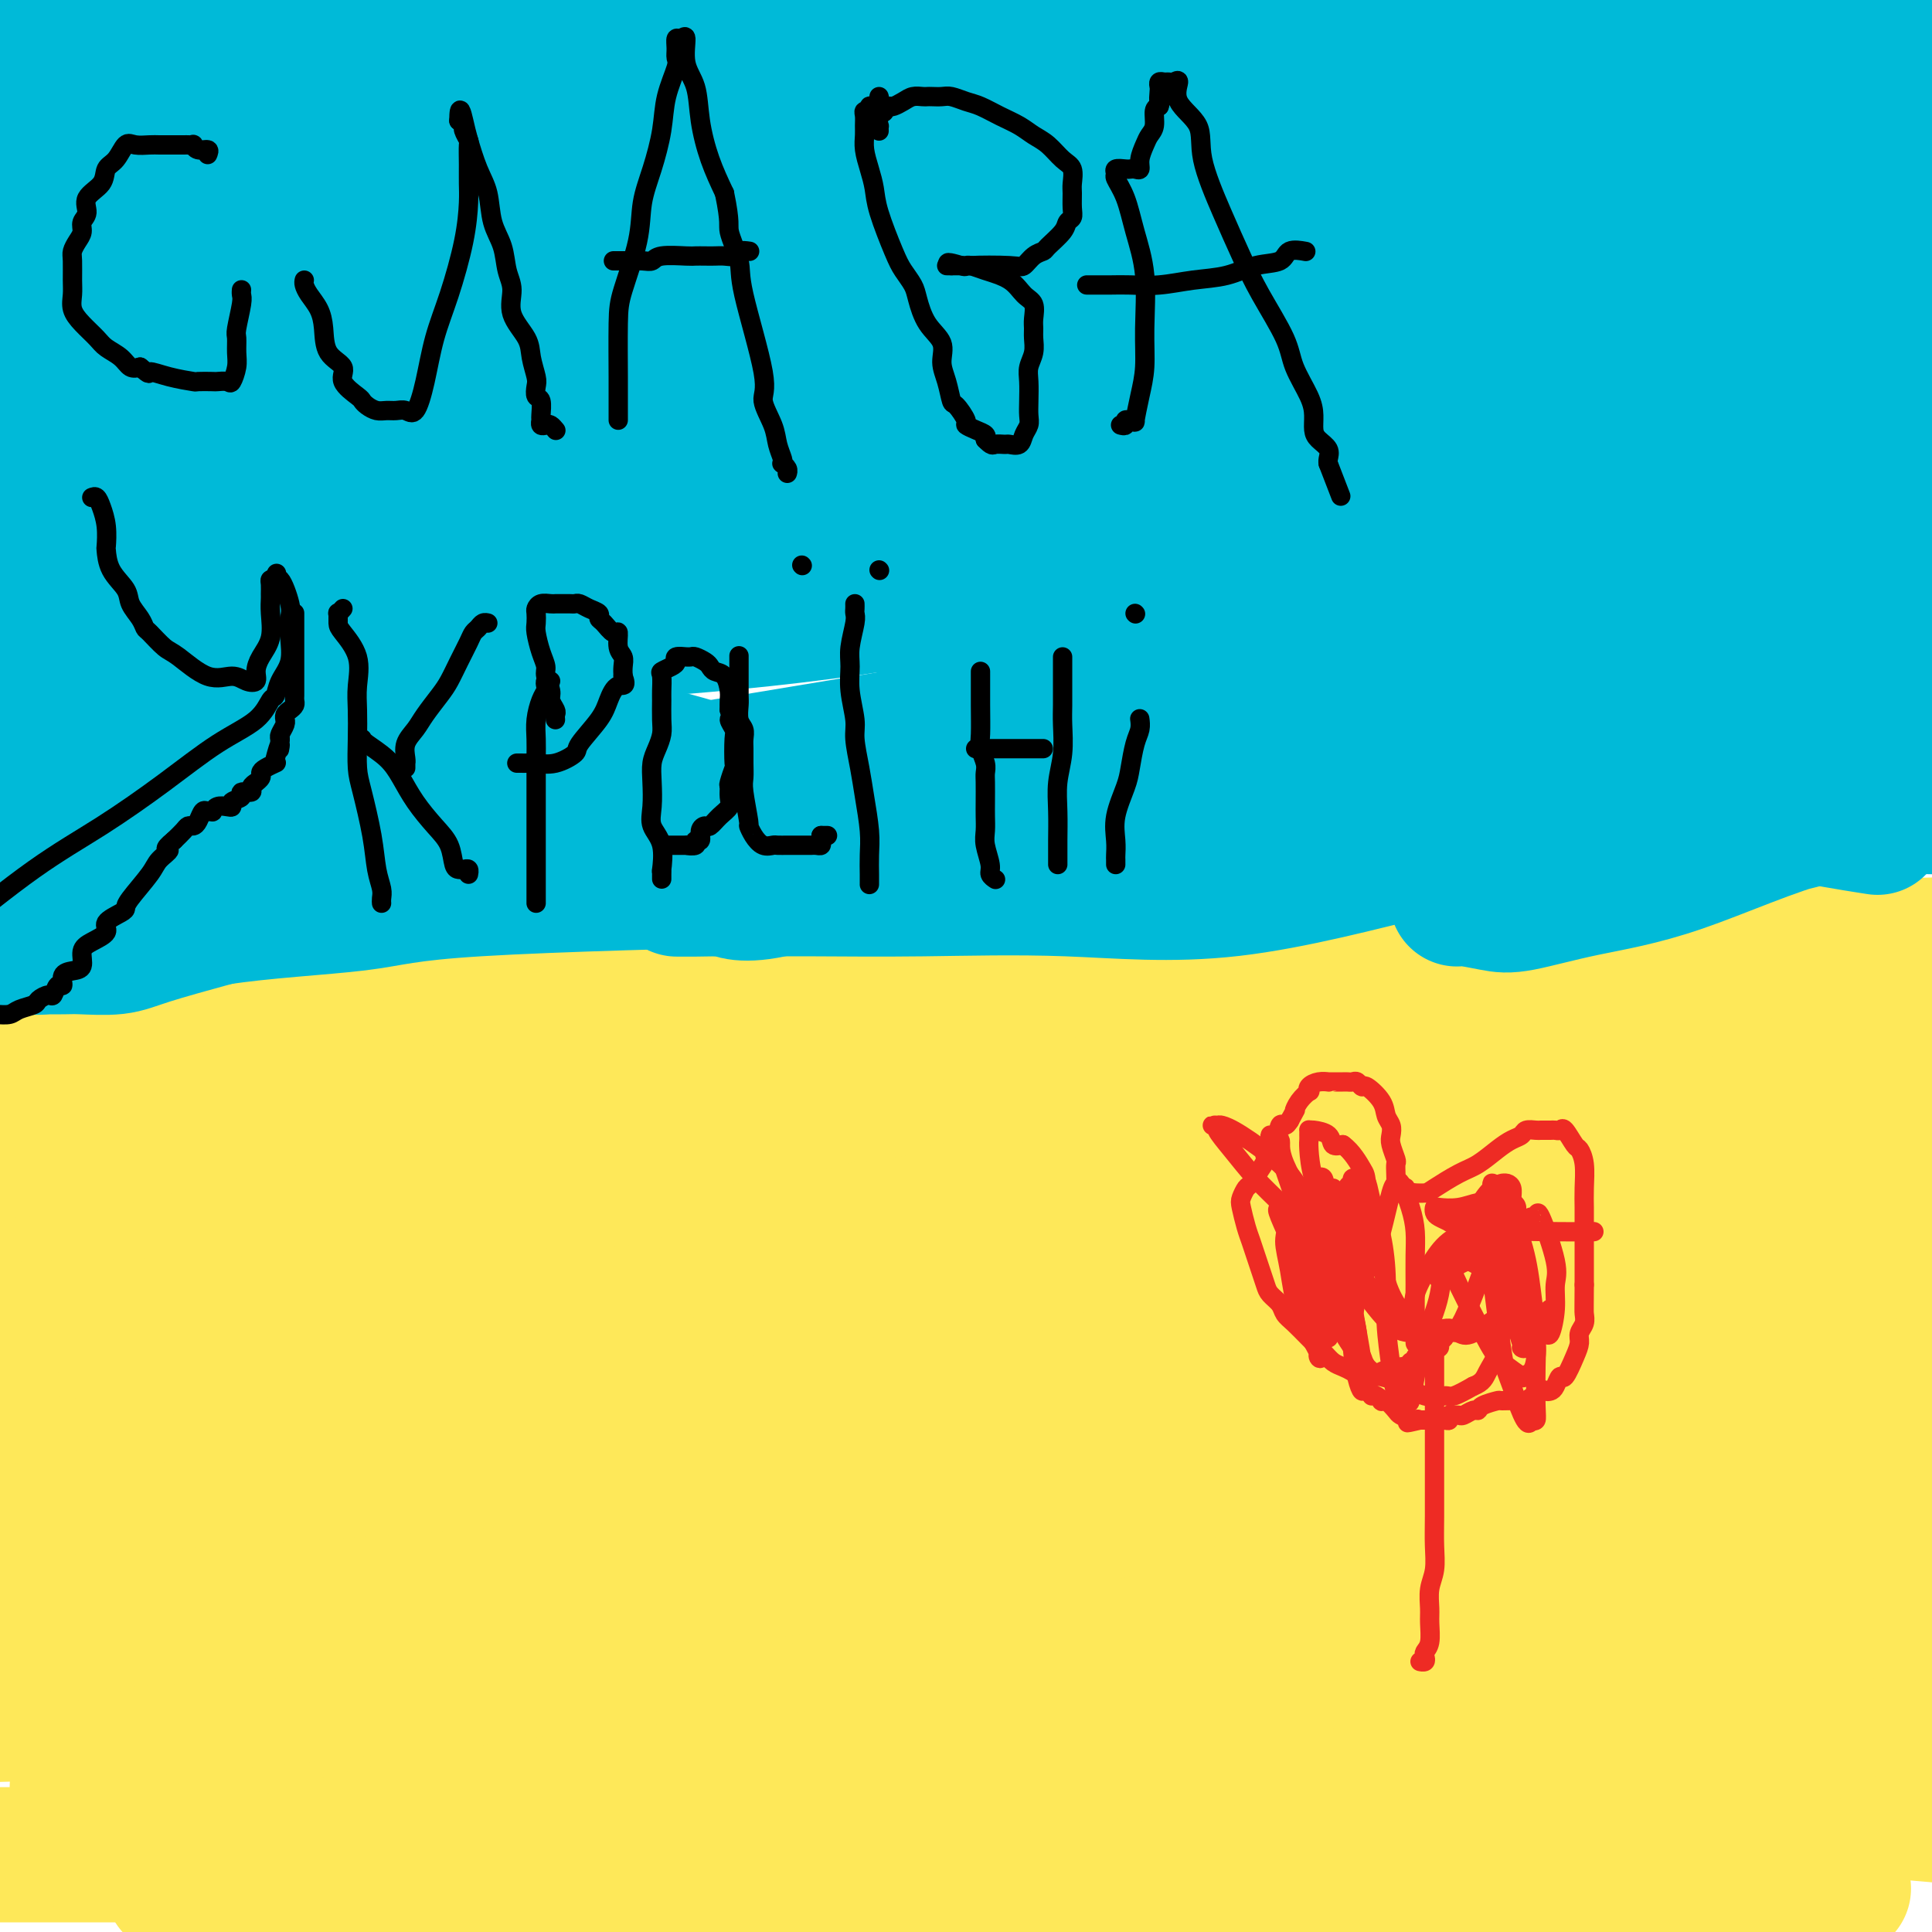 <svg viewBox='0 0 400 400' version='1.1' xmlns='http://www.w3.org/2000/svg' xmlns:xlink='http://www.w3.org/1999/xlink'><g fill='none' stroke='#FEE859' stroke-width='28' stroke-linecap='round' stroke-linejoin='round'><path d='M16,370c0.577,0.188 1.154,0.377 2,1c0.846,0.623 1.961,1.682 3,2c1.039,0.318 2.001,-0.105 3,0c0.999,0.105 2.037,0.737 4,1c1.963,0.263 4.853,0.155 11,0c6.147,-0.155 15.551,-0.358 25,-2c9.449,-1.642 18.943,-4.724 30,-8c11.057,-3.276 23.676,-6.745 37,-10c13.324,-3.255 27.354,-6.294 42,-8c14.646,-1.706 29.909,-2.078 42,-2c12.091,0.078 21.012,0.606 28,0c6.988,-0.606 12.044,-2.348 15,-3c2.956,-0.652 3.812,-0.215 4,0c0.188,0.215 -0.292,0.209 0,0c0.292,-0.209 1.356,-0.620 -2,0c-3.356,0.620 -11.133,2.271 -19,4c-7.867,1.729 -15.823,3.535 -26,5c-10.177,1.465 -22.573,2.589 -38,3c-15.427,0.411 -33.884,0.111 -56,0c-22.116,-0.111 -47.890,-0.032 -80,0c-32.110,0.032 -70.555,0.016 -109,0'/><path d='M40,364c-3.933,-0.005 -7.867,-0.010 0,0c7.867,0.010 27.534,0.035 47,0c19.466,-0.035 38.733,-0.130 53,0c14.267,0.130 23.536,0.484 31,1c7.464,0.516 13.123,1.194 18,2c4.877,0.806 8.973,1.740 11,2c2.027,0.260 1.986,-0.155 2,0c0.014,0.155 0.082,0.879 0,1c-0.082,0.121 -0.313,-0.360 -2,0c-1.687,0.360 -4.830,1.561 -9,3c-4.170,1.439 -9.366,3.118 -17,5c-7.634,1.882 -17.706,3.968 -29,5c-11.294,1.032 -23.810,1.008 -39,1c-15.190,-0.008 -33.054,-0.002 -52,0c-18.946,0.002 -38.973,0.001 -59,0'/><path d='M25,382c-10.844,-1.156 -21.689,-2.311 0,0c21.689,2.311 75.911,8.089 117,12c41.089,3.911 69.044,5.956 97,8'/><path d='M72,398c-1.089,0.384 -2.177,0.769 0,0c2.177,-0.769 7.620,-2.691 20,-5c12.380,-2.309 31.696,-5.006 50,-7c18.304,-1.994 35.597,-3.284 53,-4c17.403,-0.716 34.915,-0.859 53,-2c18.085,-1.141 36.742,-3.282 52,-4c15.258,-0.718 27.117,-0.014 37,0c9.883,0.014 17.791,-0.664 23,-1c5.209,-0.336 7.718,-0.331 8,0c0.282,0.331 -1.662,0.986 -2,1c-0.338,0.014 0.929,-0.615 -2,0c-2.929,0.615 -10.053,2.474 -15,5c-4.947,2.526 -7.716,5.718 -16,9c-8.284,3.282 -22.081,6.652 -36,9c-13.919,2.348 -27.959,3.674 -42,5'/><path d='M134,399c1.590,0.832 3.179,1.664 0,0c-3.179,-1.664 -11.127,-5.823 -14,-8c-2.873,-2.177 -0.673,-2.373 4,-4c4.673,-1.627 11.818,-4.684 22,-7c10.182,-2.316 23.399,-3.891 40,-5c16.601,-1.109 36.584,-1.751 59,-2c22.416,-0.249 47.266,-0.106 70,0c22.734,0.106 43.353,0.173 61,1c17.647,0.827 32.324,2.413 47,4'/><path d='M373,391c7.506,-0.008 15.011,-0.017 0,0c-15.011,0.017 -52.540,0.058 -82,0c-29.460,-0.058 -50.852,-0.217 -72,0c-21.148,0.217 -42.052,0.808 -59,0c-16.948,-0.808 -29.939,-3.014 -40,-5c-10.061,-1.986 -17.190,-3.750 -21,-5c-3.810,-1.250 -4.299,-1.986 -2,-3c2.299,-1.014 7.387,-2.306 14,-4c6.613,-1.694 14.752,-3.788 26,-6c11.248,-2.212 25.605,-4.540 42,-6c16.395,-1.460 34.827,-2.051 53,-2c18.173,0.051 36.088,0.746 52,0c15.912,-0.746 29.823,-2.932 46,-5c16.177,-2.068 34.622,-4.020 47,-5c12.378,-0.980 18.689,-0.990 25,-1'/><path d='M373,360c3.924,-1.034 7.848,-2.068 0,0c-7.848,2.068 -27.469,7.238 -49,13c-21.531,5.762 -44.972,12.116 -71,16c-26.028,3.884 -54.642,5.299 -80,6c-25.358,0.701 -47.459,0.687 -70,0c-22.541,-0.687 -45.521,-2.046 -57,-3c-11.479,-0.954 -11.457,-1.501 -9,-2c2.457,-0.499 7.349,-0.948 18,-4c10.651,-3.052 27.060,-8.706 63,-13c35.940,-4.294 91.411,-7.227 143,-14c51.589,-6.773 99.294,-17.387 147,-28'/><path d='M324,295c10.232,-1.772 20.464,-3.544 0,0c-20.464,3.544 -71.625,12.404 -110,20c-38.375,7.596 -63.963,13.927 -86,18c-22.037,4.073 -40.522,5.887 -54,6c-13.478,0.113 -21.950,-1.475 -26,-3c-4.050,-1.525 -3.680,-2.986 0,-3c3.680,-0.014 10.670,1.421 18,1c7.330,-0.421 15.001,-2.698 26,-5c10.999,-2.302 25.327,-4.631 39,-6c13.673,-1.369 26.691,-1.779 38,-3c11.309,-1.221 20.909,-3.252 27,-4c6.091,-0.748 8.674,-0.214 9,0c0.326,0.214 -1.603,0.109 -4,0c-2.397,-0.109 -5.261,-0.222 -7,0c-1.739,0.222 -2.353,0.781 -7,4c-4.647,3.219 -13.328,9.100 -28,14c-14.672,4.900 -35.335,8.819 -57,12c-21.665,3.181 -44.333,5.623 -62,7c-17.667,1.377 -30.334,1.688 -43,2'/><path d='M20,337c-3.526,0.907 -7.053,1.815 0,0c7.053,-1.815 24.684,-6.352 55,-14c30.316,-7.648 73.316,-18.405 116,-29c42.684,-10.595 85.053,-21.027 127,-31c41.947,-9.973 83.474,-19.486 125,-29'/><path d='M364,291c13.815,-0.613 27.631,-1.226 0,0c-27.631,1.226 -96.708,4.292 -156,6c-59.292,1.708 -108.798,2.060 -148,3c-39.202,0.940 -68.101,2.470 -97,4'/><path d='M20,285c-6.752,1.420 -13.504,2.840 0,0c13.504,-2.840 47.264,-9.940 82,-13c34.736,-3.060 70.448,-2.081 103,-2c32.552,0.081 61.942,-0.736 85,-1c23.058,-0.264 39.782,0.025 55,0c15.218,-0.025 28.930,-0.366 36,0c7.070,0.366 7.499,1.437 8,2c0.501,0.563 1.075,0.619 1,1c-0.075,0.381 -0.797,1.089 -4,3c-3.203,1.911 -8.886,5.025 -16,10c-7.114,4.975 -15.658,11.812 -26,18c-10.342,6.188 -22.484,11.728 -38,17c-15.516,5.272 -34.408,10.276 -48,14c-13.592,3.724 -21.883,6.169 -27,7c-5.117,0.831 -7.060,0.047 -7,0c0.060,-0.047 2.124,0.642 6,-1c3.876,-1.642 9.565,-5.615 21,-12c11.435,-6.385 28.617,-15.180 50,-23c21.383,-7.820 46.967,-14.663 69,-20c22.033,-5.337 40.517,-9.169 59,-13'/><path d='M372,298c6.560,-1.736 13.120,-3.471 0,0c-13.120,3.471 -45.919,12.150 -73,18c-27.081,5.850 -48.444,8.871 -73,10c-24.556,1.129 -52.304,0.364 -76,0c-23.696,-0.364 -43.341,-0.328 -57,-1c-13.659,-0.672 -21.331,-2.053 -24,-3c-2.669,-0.947 -0.335,-1.460 1,-2c1.335,-0.540 1.670,-1.108 5,-2c3.330,-0.892 9.653,-2.107 20,-4c10.347,-1.893 24.716,-4.464 40,-8c15.284,-3.536 31.481,-8.037 48,-12c16.519,-3.963 33.360,-7.388 52,-11c18.640,-3.612 39.081,-7.410 54,-11c14.919,-3.590 24.317,-6.973 31,-9c6.683,-2.027 10.652,-2.699 13,-3c2.348,-0.301 3.076,-0.231 2,0c-1.076,0.231 -3.957,0.625 -7,1c-3.043,0.375 -6.249,0.733 -16,5c-9.751,4.267 -26.048,12.445 -45,19c-18.952,6.555 -40.559,11.489 -63,16c-22.441,4.511 -45.716,8.601 -72,11c-26.284,2.399 -55.576,3.107 -78,4c-22.424,0.893 -37.978,1.969 -51,1c-13.022,-0.969 -23.511,-3.985 -34,-7'/><path d='M27,286c-0.841,-0.149 -1.682,-0.297 0,0c1.682,0.297 5.888,1.040 60,0c54.112,-1.040 158.132,-3.861 197,-5c38.868,-1.139 12.585,-0.595 13,-1c0.415,-0.405 27.527,-1.760 42,-2c14.473,-0.240 16.307,0.634 18,1c1.693,0.366 3.243,0.224 2,1c-1.243,0.776 -5.281,2.470 -17,7c-11.719,4.530 -31.121,11.895 -62,19c-30.879,7.105 -73.237,13.951 -120,19c-46.763,5.049 -97.932,8.300 -147,11c-49.068,2.700 -96.034,4.850 -143,7'/><path d='M34,279c-6.768,1.232 -13.537,2.463 0,0c13.537,-2.463 47.378,-8.622 69,-12c21.622,-3.378 31.023,-3.976 41,-5c9.977,-1.024 20.528,-2.475 29,-3c8.472,-0.525 14.863,-0.126 19,0c4.137,0.126 6.019,-0.022 7,0c0.981,0.022 1.060,0.215 -1,0c-2.060,-0.215 -6.259,-0.837 -11,0c-4.741,0.837 -10.023,3.131 -17,5c-6.977,1.869 -15.648,3.311 -31,4c-15.352,0.689 -37.386,0.625 -66,0c-28.614,-0.625 -63.807,-1.813 -99,-3'/><path d='M41,209c-13.565,0.135 -27.130,0.271 0,0c27.130,-0.271 94.953,-0.947 134,-1c39.047,-0.053 49.316,0.518 73,0c23.684,-0.518 60.782,-2.126 83,-3c22.218,-0.874 29.555,-1.016 37,-1c7.445,0.016 14.998,0.190 19,0c4.002,-0.190 4.453,-0.743 4,-1c-0.453,-0.257 -1.809,-0.216 -6,0c-4.191,0.216 -11.216,0.609 -21,2c-9.784,1.391 -22.326,3.782 -40,6c-17.674,2.218 -40.480,4.265 -70,5c-29.520,0.735 -65.755,0.160 -102,0c-36.245,-0.160 -72.498,0.097 -117,0c-44.502,-0.097 -97.251,-0.549 -150,-1'/><path d='M47,215c-6.910,-1.102 -13.820,-2.205 0,0c13.820,2.205 48.371,7.716 74,12c25.629,4.284 42.336,7.340 57,9c14.664,1.660 27.285,1.923 41,2c13.715,0.077 28.523,-0.032 38,0c9.477,0.032 13.624,0.207 16,0c2.376,-0.207 2.983,-0.794 3,-1c0.017,-0.206 -0.556,-0.030 -1,0c-0.444,0.030 -0.760,-0.087 -3,0c-2.240,0.087 -6.406,0.379 -10,1c-3.594,0.621 -6.618,1.570 -18,2c-11.382,0.430 -31.123,0.342 -52,1c-20.877,0.658 -42.890,2.062 -66,3c-23.110,0.938 -47.317,1.411 -73,2c-25.683,0.589 -52.841,1.295 -80,2'/><path d='M110,202c-15.119,0.113 -30.238,0.226 0,0c30.238,-0.226 105.833,-0.792 160,-2c54.167,-1.208 86.905,-3.060 118,-4c31.095,-0.940 60.548,-0.970 90,-1'/><path d='M395,226c4.760,-0.755 9.521,-1.509 0,0c-9.521,1.509 -33.322,5.282 -60,11c-26.678,5.718 -56.233,13.380 -78,18c-21.767,4.620 -35.746,6.198 -49,7c-13.254,0.802 -25.783,0.830 -35,1c-9.217,0.170 -15.122,0.483 -18,0c-2.878,-0.483 -2.729,-1.762 -3,-2c-0.271,-0.238 -0.963,0.565 2,0c2.963,-0.565 9.581,-2.500 19,-5c9.419,-2.500 21.638,-5.567 42,-8c20.362,-2.433 48.867,-4.232 77,-7c28.133,-2.768 55.895,-6.505 81,-9c25.105,-2.495 47.552,-3.747 70,-5'/><path d='M342,255c5.818,-0.212 11.636,-0.424 0,0c-11.636,0.424 -40.727,1.486 -66,2c-25.273,0.514 -46.728,0.482 -65,1c-18.272,0.518 -33.360,1.588 -43,2c-9.640,0.412 -13.833,0.167 -16,0c-2.167,-0.167 -2.310,-0.255 2,-1c4.310,-0.745 13.072,-2.147 24,-4c10.928,-1.853 24.022,-4.156 44,-5c19.978,-0.844 46.840,-0.227 70,0c23.160,0.227 42.617,0.065 60,0c17.383,-0.065 32.691,-0.032 48,0'/><path d='M397,293c2.561,-0.902 5.123,-1.803 0,0c-5.123,1.803 -17.929,6.312 -30,10c-12.071,3.688 -23.407,6.555 -34,9c-10.593,2.445 -20.443,4.469 -29,6c-8.557,1.531 -15.821,2.570 -22,3c-6.179,0.430 -11.274,0.250 -14,0c-2.726,-0.250 -3.083,-0.570 -2,-1c1.083,-0.430 3.606,-0.969 7,-3c3.394,-2.031 7.658,-5.555 15,-9c7.342,-3.445 17.762,-6.810 29,-10c11.238,-3.190 23.295,-6.205 36,-8c12.705,-1.795 26.059,-2.370 40,-3c13.941,-0.630 28.471,-1.315 43,-2'/><path d='M360,334c4.594,-0.846 9.187,-1.691 0,0c-9.187,1.691 -32.156,5.920 -52,8c-19.844,2.080 -36.564,2.011 -51,2c-14.436,-0.011 -26.588,0.036 -34,0c-7.412,-0.036 -10.084,-0.153 -10,0c0.084,0.153 2.924,0.578 7,0c4.076,-0.578 9.388,-2.158 17,-4c7.612,-1.842 17.525,-3.947 31,-5c13.475,-1.053 30.513,-1.053 47,-1c16.487,0.053 32.425,0.158 48,0c15.575,-0.158 30.788,-0.579 46,-1'/></g>
<g fill='none' stroke='#00BAD8' stroke-width='28' stroke-linecap='round' stroke-linejoin='round'><path d='M29,15c0.014,0.629 0.029,1.257 0,1c-0.029,-0.257 -0.100,-1.401 0,1c0.100,2.401 0.373,8.347 0,13c-0.373,4.653 -1.391,8.011 -2,14c-0.609,5.989 -0.810,14.607 -1,22c-0.190,7.393 -0.369,13.562 0,22c0.369,8.438 1.286,19.145 0,29c-1.286,9.855 -4.775,18.859 -7,27c-2.225,8.141 -3.185,15.420 -4,22c-0.815,6.580 -1.486,12.460 -2,16c-0.514,3.540 -0.872,4.739 -1,6c-0.128,1.261 -0.026,2.585 0,3c0.026,0.415 -0.023,-0.080 0,-3c0.023,-2.920 0.119,-8.264 0,-16c-0.119,-7.736 -0.454,-17.864 -1,-27c-0.546,-9.136 -1.303,-17.280 -1,-27c0.303,-9.720 1.665,-21.014 3,-31c1.335,-9.986 2.642,-18.663 4,-26c1.358,-7.337 2.766,-13.334 4,-19c1.234,-5.666 2.292,-11.001 3,-15c0.708,-3.999 1.065,-6.663 2,-9c0.935,-2.337 2.446,-4.348 3,-5c0.554,-0.652 0.149,0.055 0,0c-0.149,-0.055 -0.043,-0.873 0,-1c0.043,-0.127 0.021,0.436 0,1'/><path d='M29,13c1.916,-6.826 0.704,0.108 0,7c-0.704,6.892 -0.902,13.743 -2,21c-1.098,7.257 -3.095,14.920 -6,26c-2.905,11.080 -6.717,25.578 -9,34c-2.283,8.422 -3.038,10.767 -5,18c-1.962,7.233 -5.132,19.352 -7,26c-1.868,6.648 -2.434,7.824 -3,9'/><path d='M0,167c-0.014,0.004 -0.028,0.008 0,0c0.028,-0.008 0.096,-0.027 0,0c-0.096,0.027 -0.358,0.102 0,0c0.358,-0.102 1.337,-0.379 2,0c0.663,0.379 1.012,1.413 2,0c0.988,-1.413 2.615,-5.274 4,-10c1.385,-4.726 2.527,-10.317 4,-17c1.473,-6.683 3.279,-14.460 5,-22c1.721,-7.540 3.359,-14.845 7,-25c3.641,-10.155 9.285,-23.160 13,-32c3.715,-8.840 5.502,-13.516 7,-19c1.498,-5.484 2.706,-11.777 4,-16c1.294,-4.223 2.672,-6.375 4,-9c1.328,-2.625 2.606,-5.724 4,-8c1.394,-2.276 2.903,-3.731 4,-5c1.097,-1.269 1.780,-2.352 2,-3c0.220,-0.648 -0.025,-0.860 0,-1c0.025,-0.140 0.320,-0.207 -1,0c-1.320,0.207 -4.257,0.689 -8,5c-3.743,4.311 -8.294,12.452 -12,18c-3.706,5.548 -6.566,8.503 -9,12c-2.434,3.497 -4.442,7.537 -6,11c-1.558,3.463 -2.665,6.351 -5,10c-2.335,3.649 -5.898,8.059 -9,12c-3.102,3.941 -5.743,7.412 -8,10c-2.257,2.588 -4.128,4.294 -6,6'/><path d='M12,70c-3.113,1.382 -6.225,2.764 0,0c6.225,-2.764 21.788,-9.673 36,-13c14.212,-3.327 27.074,-3.072 41,-3c13.926,0.072 28.916,-0.041 43,1c14.084,1.041 27.262,3.235 41,7c13.738,3.765 28.034,9.101 37,12c8.966,2.899 12.600,3.360 15,4c2.400,0.640 3.566,1.459 4,2c0.434,0.541 0.135,0.805 0,1c-0.135,0.195 -0.107,0.323 -1,0c-0.893,-0.323 -2.707,-1.096 -8,1c-5.293,2.096 -14.065,7.062 -23,9c-8.935,1.938 -18.034,0.849 -30,1c-11.966,0.151 -26.798,1.541 -47,-1c-20.202,-2.541 -45.772,-9.012 -67,-14c-21.228,-4.988 -38.114,-8.494 -55,-12'/><path d='M21,42c-4.643,0.343 -9.287,0.687 0,0c9.287,-0.687 32.503,-2.404 54,-3c21.497,-0.596 41.273,-0.072 70,0c28.727,0.072 66.405,-0.307 95,-1c28.595,-0.693 48.107,-1.701 65,-2c16.893,-0.299 31.167,0.110 42,0c10.833,-0.110 18.223,-0.739 22,-1c3.777,-0.261 3.939,-0.155 4,0c0.061,0.155 0.022,0.357 -1,0c-1.022,-0.357 -3.025,-1.273 -11,1c-7.975,2.273 -21.922,7.736 -37,12c-15.078,4.264 -31.286,7.328 -50,12c-18.714,4.672 -39.934,10.953 -67,14c-27.066,3.047 -59.979,2.859 -91,3c-31.021,0.141 -60.149,0.612 -84,0c-23.851,-0.612 -42.426,-2.306 -61,-4'/><path d='M31,43c-5.912,1.485 -11.825,2.970 0,0c11.825,-2.970 41.386,-10.394 82,-17c40.614,-6.606 92.281,-12.394 134,-16c41.719,-3.606 73.491,-5.030 98,-6c24.509,-0.970 41.754,-1.485 59,-2'/><path d='M377,16c5.909,-0.927 11.818,-1.853 0,0c-11.818,1.853 -41.364,6.486 -77,8c-35.636,1.514 -77.364,-0.093 -120,0c-42.636,0.093 -86.182,1.884 -128,1c-41.818,-0.884 -81.909,-4.442 -122,-8'/><path d='M194,3c-8.789,-0.483 -17.577,-0.967 0,0c17.577,0.967 61.521,3.384 90,5c28.479,1.616 41.493,2.432 53,4c11.507,1.568 21.508,3.889 27,5c5.492,1.111 6.475,1.013 7,1c0.525,-0.013 0.592,0.057 -1,0c-1.592,-0.057 -4.842,-0.243 -10,1c-5.158,1.243 -12.225,3.916 -22,8c-9.775,4.084 -22.257,9.581 -41,16c-18.743,6.419 -43.745,13.762 -73,20c-29.255,6.238 -62.761,11.372 -99,16c-36.239,4.628 -75.211,8.751 -112,13c-36.789,4.249 -71.394,8.625 -106,13'/><path d='M46,90c-6.502,0.133 -13.004,0.266 0,0c13.004,-0.266 45.513,-0.932 71,-3c25.487,-2.068 43.953,-5.540 64,-7c20.047,-1.460 41.677,-0.910 61,-1c19.323,-0.090 36.340,-0.820 51,-1c14.660,-0.180 26.964,0.190 35,0c8.036,-0.190 11.804,-0.940 12,-1c0.196,-0.060 -3.178,0.571 -9,2c-5.822,1.429 -14.090,3.656 -25,8c-10.910,4.344 -24.460,10.803 -45,18c-20.540,7.197 -48.068,15.130 -79,20c-30.932,4.870 -65.266,6.677 -102,8c-36.734,1.323 -75.867,2.161 -115,3'/><path d='M68,92c-10.354,2.067 -20.708,4.134 0,0c20.708,-4.134 72.478,-14.469 114,-24c41.522,-9.531 72.794,-18.258 108,-23c35.206,-4.742 74.344,-5.498 100,-6c25.656,-0.502 37.828,-0.751 50,-1'/><path d='M369,59c5.460,-0.337 10.919,-0.675 0,0c-10.919,0.675 -38.218,2.361 -67,3c-28.782,0.639 -59.047,0.231 -90,0c-30.953,-0.231 -62.594,-0.285 -88,0c-25.406,0.285 -44.575,0.908 -59,-1c-14.425,-1.908 -24.105,-6.346 -29,-8c-4.895,-1.654 -5.006,-0.524 -1,-1c4.006,-0.476 12.128,-2.557 22,-5c9.872,-2.443 21.493,-5.249 36,-7c14.507,-1.751 31.899,-2.449 58,-3c26.101,-0.551 60.912,-0.956 94,-1c33.088,-0.044 64.454,0.273 93,2c28.546,1.727 54.273,4.863 80,8'/><path d='M386,100c7.694,-1.807 15.388,-3.614 0,0c-15.388,3.614 -53.856,12.649 -95,17c-41.144,4.351 -84.962,4.018 -131,6c-46.038,1.982 -94.297,6.281 -137,11c-42.703,4.719 -79.852,9.860 -117,15'/><path d='M60,162c-10.647,0.056 -21.295,0.113 0,0c21.295,-0.113 74.532,-0.395 105,-1c30.468,-0.605 38.168,-1.534 48,-2c9.832,-0.466 21.795,-0.468 27,-1c5.205,-0.532 3.650,-1.593 4,-2c0.350,-0.407 2.604,-0.159 -1,0c-3.604,0.159 -13.065,0.231 -23,2c-9.935,1.769 -20.343,5.237 -34,7c-13.657,1.763 -30.561,1.821 -50,2c-19.439,0.179 -41.411,0.480 -67,0c-25.589,-0.480 -54.794,-1.740 -84,-3'/><path d='M12,121c-2.875,0.113 -5.750,0.226 0,0c5.750,-0.226 20.125,-0.791 30,-1c9.875,-0.209 15.249,-0.064 20,0c4.751,0.064 8.879,0.045 12,0c3.121,-0.045 5.234,-0.117 4,0c-1.234,0.117 -5.817,0.424 -10,2c-4.183,1.576 -7.967,4.423 -14,7c-6.033,2.577 -14.317,4.886 -23,7c-8.683,2.114 -17.767,4.033 -29,5c-11.233,0.967 -24.617,0.984 -38,1'/><path d='M24,118c-5.230,0.912 -10.460,1.824 0,0c10.460,-1.824 36.610,-6.383 60,-10c23.390,-3.617 44.019,-6.290 63,-8c18.981,-1.710 36.312,-2.455 53,-3c16.688,-0.545 32.731,-0.888 40,-1c7.269,-0.112 5.764,0.009 5,0c-0.764,-0.009 -0.787,-0.148 -2,0c-1.213,0.148 -3.614,0.583 -8,3c-4.386,2.417 -10.755,6.816 -23,11c-12.245,4.184 -30.365,8.152 -48,12c-17.635,3.848 -34.786,7.574 -58,10c-23.214,2.426 -52.490,3.550 -78,4c-25.510,0.450 -47.255,0.225 -69,0'/><path d='M2,97c-11.917,2.971 -23.833,5.941 0,0c23.833,-5.941 83.416,-20.794 125,-31c41.584,-10.206 65.170,-15.764 83,-20c17.830,-4.236 29.905,-7.151 38,-9c8.095,-1.849 12.209,-2.633 14,-3c1.791,-0.367 1.260,-0.317 -1,0c-2.260,0.317 -6.247,0.901 -13,1c-6.753,0.099 -16.271,-0.288 -31,0c-14.729,0.288 -34.670,1.253 -56,0c-21.330,-1.253 -44.050,-4.722 -68,-9c-23.950,-4.278 -49.128,-9.365 -69,-14c-19.872,-4.635 -34.436,-8.817 -49,-13'/><path d='M120,4c1.987,-1.030 3.974,-2.061 0,0c-3.974,2.061 -13.911,7.212 -24,11c-10.089,3.788 -20.332,6.212 -32,9c-11.668,2.788 -24.762,5.939 -38,8c-13.238,2.061 -26.619,3.030 -40,4'/><path d='M84,11c-2.356,0.444 -4.711,0.889 0,0c4.711,-0.889 16.489,-3.111 36,-7c19.511,-3.889 46.756,-9.444 74,-15'/><path d='M374,4c2.905,-0.651 5.811,-1.301 0,0c-5.811,1.301 -20.338,4.555 -34,7c-13.662,2.445 -26.459,4.081 -37,7c-10.541,2.919 -18.826,7.122 -28,10c-9.174,2.878 -19.239,4.431 -29,5c-9.761,0.569 -19.219,0.156 -24,0c-4.781,-0.156 -4.884,-0.053 -5,0c-0.116,0.053 -0.246,0.057 1,0c1.246,-0.057 3.869,-0.175 8,0c4.131,0.175 9.772,0.644 15,0c5.228,-0.644 10.045,-2.402 21,-4c10.955,-1.598 28.050,-3.037 43,-4c14.950,-0.963 27.756,-1.452 41,-2c13.244,-0.548 26.927,-1.157 40,-1c13.073,0.157 25.537,1.078 38,2'/><path d='M386,52c3.467,0.000 6.933,0.000 0,0c-6.933,-0.000 -24.266,-0.001 -38,0c-13.734,0.001 -23.868,0.004 -34,0c-10.132,-0.004 -20.263,-0.015 -26,0c-5.737,0.015 -7.080,0.057 -8,0c-0.920,-0.057 -1.418,-0.211 0,0c1.418,0.211 4.750,0.789 9,0c4.250,-0.789 9.418,-2.943 16,-5c6.582,-2.057 14.580,-4.015 26,-5c11.420,-0.985 26.263,-0.996 39,-1c12.737,-0.004 23.369,-0.002 34,0'/><path d='M369,111c5.731,-1.411 11.462,-2.821 0,0c-11.462,2.821 -40.116,9.875 -64,13c-23.884,3.125 -42.996,2.321 -60,2c-17.004,-0.321 -31.899,-0.158 -42,0c-10.101,0.158 -15.408,0.312 -17,0c-1.592,-0.312 0.531,-1.090 3,-3c2.469,-1.910 5.282,-4.954 15,-9c9.718,-4.046 26.339,-9.095 43,-14c16.661,-4.905 33.363,-9.665 50,-14c16.637,-4.335 33.210,-8.244 49,-12c15.790,-3.756 30.797,-7.359 44,-10c13.203,-2.641 24.601,-4.321 36,-6'/><path d='M364,82c3.079,-0.315 6.159,-0.630 0,0c-6.159,0.630 -21.555,2.206 -36,5c-14.445,2.794 -27.938,6.806 -35,9c-7.062,2.194 -7.694,2.570 -9,3c-1.306,0.430 -3.286,0.914 -1,1c2.286,0.086 8.840,-0.224 16,-1c7.160,-0.776 14.928,-2.017 26,-3c11.072,-0.983 25.449,-1.710 39,-2c13.551,-0.290 26.275,-0.145 39,0'/><path d='M382,129c1.945,-0.566 3.891,-1.132 0,0c-3.891,1.132 -13.618,3.961 -23,6c-9.382,2.039 -18.417,3.287 -28,4c-9.583,0.713 -19.713,0.892 -29,0c-9.287,-0.892 -17.730,-2.855 -23,-5c-5.270,-2.145 -7.365,-4.471 -8,-6c-0.635,-1.529 0.190,-2.259 4,-5c3.810,-2.741 10.604,-7.491 18,-12c7.396,-4.509 15.395,-8.776 25,-12c9.605,-3.224 20.817,-5.407 33,-8c12.183,-2.593 25.338,-5.598 38,-7c12.662,-1.402 24.831,-1.201 37,-1'/><path d='M384,114c5.861,-1.501 11.722,-3.002 0,0c-11.722,3.002 -41.029,10.506 -73,17c-31.971,6.494 -66.608,11.979 -103,18c-36.392,6.021 -74.541,12.577 -111,18c-36.459,5.423 -71.230,9.711 -106,14'/><path d='M13,164c-1.191,0.276 -2.382,0.552 0,0c2.382,-0.552 8.337,-1.932 11,-3c2.663,-1.068 2.033,-1.822 2,-2c-0.033,-0.178 0.529,0.221 0,0c-0.529,-0.221 -2.151,-1.063 -9,-3c-6.849,-1.937 -18.924,-4.968 -31,-8'/><path d='M44,112c-2.869,-0.536 -5.738,-1.072 0,0c5.738,1.072 20.084,3.752 29,5c8.916,1.248 12.401,1.063 14,1c1.599,-0.063 1.313,-0.003 1,0c-0.313,0.003 -0.654,-0.050 -2,0c-1.346,0.050 -3.697,0.204 -6,0c-2.303,-0.204 -4.556,-0.767 -9,-2c-4.444,-1.233 -11.078,-3.134 -18,-5c-6.922,-1.866 -14.133,-3.695 -21,-6c-6.867,-2.305 -13.391,-5.087 -21,-9c-7.609,-3.913 -16.305,-8.956 -25,-14'/><path d='M0,56c-0.179,0.374 -0.357,0.748 0,0c0.357,-0.748 1.250,-2.617 2,-4c0.750,-1.383 1.357,-2.280 2,-3c0.643,-0.720 1.321,-1.263 2,-2c0.679,-0.737 1.359,-1.668 2,-3c0.641,-1.332 1.244,-3.067 2,-4c0.756,-0.933 1.663,-1.065 2,-1c0.337,0.065 0.102,0.327 1,0c0.898,-0.327 2.930,-1.244 5,-1c2.070,0.244 4.177,1.650 9,3c4.823,1.350 12.360,2.645 17,3c4.640,0.355 6.381,-0.230 8,0c1.619,0.230 3.115,1.274 3,2c-0.115,0.726 -1.842,1.136 -4,1c-2.158,-0.136 -4.746,-0.816 -8,1c-3.254,1.816 -7.175,6.127 -11,9c-3.825,2.873 -7.553,4.307 -10,6c-2.447,1.693 -3.614,3.645 -5,6c-1.386,2.355 -2.993,5.114 -4,8c-1.007,2.886 -1.415,5.898 -2,9c-0.585,3.102 -1.347,6.295 -1,10c0.347,3.705 1.805,7.924 3,12c1.195,4.076 2.129,8.010 3,12c0.871,3.990 1.680,8.036 3,12c1.320,3.964 3.151,7.847 5,11c1.849,3.153 3.716,5.577 5,8c1.284,2.423 1.983,4.845 3,6c1.017,1.155 2.351,1.042 3,1c0.649,-0.042 0.614,-0.012 1,0c0.386,0.012 1.193,0.006 2,0'/><path d='M38,158c1.725,0.177 3.038,0.119 5,0c1.962,-0.119 4.574,-0.298 6,0c1.426,0.298 1.668,1.074 6,-1c4.332,-2.074 12.755,-6.998 16,-9c3.245,-2.002 1.313,-1.081 4,-1c2.687,0.081 9.991,-0.676 15,-1c5.009,-0.324 7.721,-0.213 12,1c4.279,1.213 10.126,3.529 15,5c4.874,1.471 8.775,2.097 13,3c4.225,0.903 8.775,2.084 12,3c3.225,0.916 5.125,1.566 7,2c1.875,0.434 3.725,0.652 6,1c2.275,0.348 4.974,0.825 7,1c2.026,0.175 3.378,0.047 5,0c1.622,-0.047 3.514,-0.012 3,0c-0.514,0.012 -3.435,0.003 -6,0c-2.565,-0.003 -4.775,0.000 -7,0c-2.225,-0.000 -4.465,-0.004 -12,0c-7.535,0.004 -20.364,0.015 -31,0c-10.636,-0.015 -19.078,-0.056 -30,0c-10.922,0.056 -24.325,0.207 -36,1c-11.675,0.793 -21.621,2.226 -31,4c-9.379,1.774 -18.189,3.887 -27,6'/><path d='M1,176c-1.486,0.243 -2.971,0.485 0,0c2.971,-0.485 10.399,-1.698 16,-3c5.601,-1.302 9.375,-2.694 18,-4c8.625,-1.306 22.100,-2.526 33,-3c10.900,-0.474 19.223,-0.202 30,-1c10.777,-0.798 24.006,-2.666 37,-4c12.994,-1.334 25.753,-2.133 38,-3c12.247,-0.867 23.980,-1.801 34,-2c10.020,-0.199 18.325,0.336 26,0c7.675,-0.336 14.718,-1.542 18,-2c3.282,-0.458 2.801,-0.169 2,0c-0.801,0.169 -1.922,0.217 -3,0c-1.078,-0.217 -2.113,-0.700 -5,0c-2.887,0.700 -7.625,2.581 -14,4c-6.375,1.419 -14.388,2.374 -24,4c-9.612,1.626 -20.824,3.923 -33,5c-12.176,1.077 -25.315,0.933 -39,2c-13.685,1.067 -27.917,3.344 -40,6c-12.083,2.656 -22.016,5.693 -34,9c-11.984,3.307 -26.017,6.886 -35,9c-8.983,2.114 -12.916,2.763 -16,3c-3.084,0.237 -5.318,0.063 -6,0c-0.682,-0.063 0.190,-0.016 1,0c0.810,0.016 1.560,-0.000 3,0c1.440,0.000 3.571,0.017 5,0c1.429,-0.017 2.156,-0.066 4,0c1.844,0.066 4.804,0.249 7,0c2.196,-0.249 3.627,-0.928 7,-2c3.373,-1.072 8.686,-2.536 14,-4'/><path d='M45,190c9.200,-1.458 21.701,-2.103 29,-3c7.299,-0.897 9.397,-2.047 25,-3c15.603,-0.953 44.713,-1.708 61,-2c16.287,-0.292 19.752,-0.120 26,0c6.248,0.120 15.279,0.188 22,0c6.721,-0.188 11.133,-0.632 15,-1c3.867,-0.368 7.190,-0.662 9,-1c1.810,-0.338 2.109,-0.721 3,-1c0.891,-0.279 2.376,-0.453 4,-1c1.624,-0.547 3.387,-1.467 6,-2c2.613,-0.533 6.078,-0.678 13,-2c6.922,-1.322 17.303,-3.822 26,-5c8.697,-1.178 15.712,-1.033 22,-1c6.288,0.033 11.850,-0.044 17,0c5.150,0.044 9.888,0.209 13,0c3.112,-0.209 4.597,-0.791 6,-1c1.403,-0.209 2.723,-0.044 3,0c0.277,0.044 -0.488,-0.034 -1,0c-0.512,0.034 -0.770,0.179 -3,0c-2.230,-0.179 -6.432,-0.682 -11,0c-4.568,0.682 -9.502,2.551 -15,4c-5.498,1.449 -11.559,2.479 -22,5c-10.441,2.521 -25.261,6.532 -38,8c-12.739,1.468 -23.397,0.393 -34,0c-10.603,-0.393 -21.151,-0.105 -30,0c-8.849,0.105 -15.998,0.028 -22,0c-6.002,-0.028 -10.858,-0.008 -14,0c-3.142,0.008 -4.571,0.004 -6,0'/><path d='M149,184c-16.747,0.036 -5.613,0.126 -1,0c4.613,-0.126 2.707,-0.470 3,0c0.293,0.470 2.785,1.752 10,0c7.215,-1.752 19.154,-6.539 25,-9c5.846,-2.461 5.598,-2.595 12,-4c6.402,-1.405 19.452,-4.082 31,-7c11.548,-2.918 21.592,-6.078 33,-9c11.408,-2.922 24.181,-5.606 38,-9c13.819,-3.394 28.686,-7.497 37,-10c8.314,-2.503 10.075,-3.407 14,-4c3.925,-0.593 10.015,-0.877 13,-1c2.985,-0.123 2.867,-0.086 4,0c1.133,0.086 3.518,0.221 5,0c1.482,-0.221 2.059,-0.798 2,-1c-0.059,-0.202 -0.756,-0.030 -1,0c-0.244,0.030 -0.034,-0.083 -1,0c-0.966,0.083 -3.107,0.362 -6,2c-2.893,1.638 -6.538,4.636 -10,7c-3.462,2.364 -6.739,4.094 -11,7c-4.261,2.906 -9.504,6.989 -15,10c-5.496,3.011 -11.244,4.950 -21,7c-9.756,2.050 -23.521,4.209 -35,5c-11.479,0.791 -20.673,0.212 -30,0c-9.327,-0.212 -18.789,-0.057 -26,0c-7.211,0.057 -12.173,0.015 -15,0c-2.827,-0.015 -3.521,-0.004 -4,0c-0.479,0.004 -0.744,0.001 -1,0c-0.256,-0.001 -0.502,-0.000 1,0c1.502,0.000 4.751,0.000 8,0'/><path d='M208,168c4.718,0.064 12.514,0.223 16,0c3.486,-0.223 2.660,-0.828 22,-3c19.340,-2.172 58.844,-5.912 78,-7c19.156,-1.088 17.965,0.476 27,0c9.035,-0.476 28.296,-2.993 40,-4c11.704,-1.007 15.852,-0.503 20,0'/><path d='M391,165c1.941,-0.563 3.882,-1.126 0,0c-3.882,1.126 -13.587,3.942 -22,6c-8.413,2.058 -15.534,3.360 -23,5c-7.466,1.640 -15.278,3.620 -22,5c-6.722,1.380 -12.356,2.162 -16,3c-3.644,0.838 -5.299,1.732 -6,2c-0.701,0.268 -0.448,-0.092 1,0c1.448,0.092 4.091,0.634 6,1c1.909,0.366 3.083,0.557 6,0c2.917,-0.557 7.576,-1.861 13,-3c5.424,-1.139 11.614,-2.114 20,-5c8.386,-2.886 18.967,-7.682 28,-10c9.033,-2.318 16.516,-2.159 24,-2'/><path d='M387,171c1.501,0.235 3.002,0.471 0,0c-3.002,-0.471 -10.507,-1.648 -16,-3c-5.493,-1.352 -8.975,-2.879 -11,-4c-2.025,-1.121 -2.594,-1.835 -3,-2c-0.406,-0.165 -0.648,0.221 -1,0c-0.352,-0.221 -0.812,-1.047 0,-2c0.812,-0.953 2.897,-2.033 5,-4c2.103,-1.967 4.224,-4.820 7,-7c2.776,-2.180 6.208,-3.687 10,-6c3.792,-2.313 7.944,-5.430 11,-7c3.056,-1.570 5.016,-1.591 7,-2c1.984,-0.409 3.992,-1.204 6,-2'/><path d='M395,154c0.304,-0.411 0.607,-0.821 0,0c-0.607,0.821 -2.125,2.875 -4,6c-1.875,3.125 -4.107,7.321 -5,9c-0.893,1.679 -0.446,0.839 0,0'/></g>
<g fill='none' stroke='#FEE859' stroke-width='28' stroke-linecap='round' stroke-linejoin='round'><path d='M370,324c-0.206,-0.309 -0.411,-0.619 0,-1c0.411,-0.381 1.440,-0.835 2,-1c0.560,-0.165 0.651,-0.043 1,0c0.349,0.043 0.955,0.005 2,0c1.045,-0.005 2.529,0.024 4,0c1.471,-0.024 2.930,-0.099 5,0c2.070,0.099 4.749,0.373 7,0c2.251,-0.373 4.072,-1.392 6,-2c1.928,-0.608 3.964,-0.804 6,-1'/><path d='M82,228c-0.578,0.113 -1.157,0.227 -2,0c-0.843,-0.227 -1.951,-0.793 -3,-1c-1.049,-0.207 -2.040,-0.053 -3,0c-0.960,0.053 -1.890,0.006 -3,0c-1.110,-0.006 -2.401,0.030 -4,0c-1.599,-0.030 -3.505,-0.127 -5,0c-1.495,0.127 -2.578,0.478 -5,1c-2.422,0.522 -6.182,1.214 -10,2c-3.818,0.786 -7.693,1.664 -13,3c-5.307,1.336 -12.044,3.129 -17,4c-4.956,0.871 -8.130,0.820 -12,1c-3.870,0.180 -8.435,0.590 -13,1'/></g>
<g fill='none' stroke='#000000' stroke-width='4' stroke-linecap='round' stroke-linejoin='round'><path d='M43,32c0.194,-0.453 0.389,-0.906 0,-1c-0.389,-0.094 -1.360,0.171 -2,0c-0.640,-0.171 -0.949,-0.778 -1,-1c-0.051,-0.222 0.156,-0.060 0,0c-0.156,0.060 -0.675,0.016 -1,0c-0.325,-0.016 -0.456,-0.004 -1,0c-0.544,0.004 -1.500,0.002 -2,0c-0.500,-0.002 -0.543,-0.003 -1,0c-0.457,0.003 -1.329,0.011 -2,0c-0.671,-0.011 -1.140,-0.040 -2,0c-0.860,0.040 -2.112,0.149 -3,0c-0.888,-0.149 -1.412,-0.557 -2,0c-0.588,0.557 -1.238,2.078 -2,3c-0.762,0.922 -1.634,1.244 -2,2c-0.366,0.756 -0.227,1.946 -1,3c-0.773,1.054 -2.459,1.973 -3,3c-0.541,1.027 0.061,2.162 0,3c-0.061,0.838 -0.787,1.377 -1,2c-0.213,0.623 0.086,1.328 0,2c-0.086,0.672 -0.559,1.309 -1,2c-0.441,0.691 -0.852,1.434 -1,2c-0.148,0.566 -0.035,0.955 0,2c0.035,1.045 -0.009,2.745 0,4c0.009,1.255 0.070,2.066 0,3c-0.070,0.934 -0.272,1.993 0,3c0.272,1.007 1.017,1.962 2,3c0.983,1.038 2.203,2.159 3,3c0.797,0.841 1.173,1.401 2,2c0.827,0.599 2.107,1.238 3,2c0.893,0.762 1.398,1.646 2,2c0.602,0.354 1.301,0.177 2,0'/><path d='M29,76c2.456,2.038 1.597,1.135 2,1c0.403,-0.135 2.068,0.500 4,1c1.932,0.500 4.132,0.865 5,1c0.868,0.135 0.403,0.038 1,0c0.597,-0.038 2.255,-0.019 3,0c0.745,0.019 0.578,0.039 1,0c0.422,-0.039 1.434,-0.136 2,0c0.566,0.136 0.687,0.507 1,0c0.313,-0.507 0.820,-1.890 1,-3c0.180,-1.110 0.034,-1.946 0,-3c-0.034,-1.054 0.043,-2.325 0,-3c-0.043,-0.675 -0.208,-0.756 0,-2c0.208,-1.244 0.788,-3.653 1,-5c0.212,-1.347 0.057,-1.632 0,-2c-0.057,-0.368 -0.016,-0.819 0,-1c0.016,-0.181 0.008,-0.090 0,0'/><path d='M63,58c-0.060,0.264 -0.121,0.528 0,1c0.121,0.472 0.423,1.151 1,2c0.577,0.849 1.430,1.868 2,3c0.570,1.132 0.857,2.377 1,4c0.143,1.623 0.143,3.625 1,5c0.857,1.375 2.572,2.122 3,3c0.428,0.878 -0.429,1.885 0,3c0.429,1.115 2.145,2.337 3,3c0.855,0.663 0.848,0.766 1,1c0.152,0.234 0.463,0.597 1,1c0.537,0.403 1.298,0.844 2,1c0.702,0.156 1.343,0.026 2,0c0.657,-0.026 1.330,0.050 2,0c0.670,-0.050 1.337,-0.227 2,0c0.663,0.227 1.323,0.857 2,0c0.677,-0.857 1.372,-3.202 2,-6c0.628,-2.798 1.187,-6.050 2,-9c0.813,-2.950 1.878,-5.596 3,-9c1.122,-3.404 2.300,-7.564 3,-11c0.700,-3.436 0.921,-6.148 1,-8c0.079,-1.852 0.017,-2.843 0,-4c-0.017,-1.157 0.010,-2.481 0,-4c-0.010,-1.519 -0.058,-3.233 0,-4c0.058,-0.767 0.222,-0.587 0,-1c-0.222,-0.413 -0.829,-1.419 -1,-2c-0.171,-0.581 0.094,-0.737 0,-1c-0.094,-0.263 -0.547,-0.631 -1,-1'/><path d='M95,25c0.036,-4.029 0.624,-1.600 1,0c0.376,1.600 0.538,2.373 1,4c0.462,1.627 1.222,4.108 2,6c0.778,1.892 1.572,3.194 2,5c0.428,1.806 0.490,4.117 1,6c0.510,1.883 1.468,3.340 2,5c0.532,1.660 0.639,3.524 1,5c0.361,1.476 0.976,2.563 1,4c0.024,1.437 -0.543,3.224 0,5c0.543,1.776 2.197,3.541 3,5c0.803,1.459 0.755,2.612 1,4c0.245,1.388 0.784,3.009 1,4c0.216,0.991 0.111,1.350 0,2c-0.111,0.650 -0.227,1.589 0,2c0.227,0.411 0.796,0.292 1,1c0.204,0.708 0.043,2.241 0,3c-0.043,0.759 0.031,0.743 0,1c-0.031,0.257 -0.166,0.787 0,1c0.166,0.213 0.632,0.109 1,0c0.368,-0.109 0.638,-0.222 1,0c0.362,0.222 0.818,0.778 1,1c0.182,0.222 0.091,0.111 0,0'/><path d='M128,87c0.001,-0.156 0.001,-0.311 0,-1c-0.001,-0.689 -0.004,-1.911 0,-3c0.004,-1.089 0.014,-2.046 0,-5c-0.014,-2.954 -0.051,-7.904 0,-11c0.051,-3.096 0.189,-4.339 1,-7c0.811,-2.661 2.296,-6.740 3,-10c0.704,-3.260 0.627,-5.700 1,-8c0.373,-2.300 1.196,-4.461 2,-7c0.804,-2.539 1.589,-5.456 2,-8c0.411,-2.544 0.449,-4.714 1,-7c0.551,-2.286 1.614,-4.688 2,-6c0.386,-1.312 0.094,-1.532 0,-2c-0.094,-0.468 0.012,-1.182 0,-2c-0.012,-0.818 -0.140,-1.740 0,-2c0.140,-0.260 0.548,0.143 1,0c0.452,-0.143 0.950,-0.830 1,0c0.050,0.830 -0.346,3.178 0,5c0.346,1.822 1.433,3.117 2,5c0.567,1.883 0.614,4.353 1,7c0.386,2.647 1.110,5.471 2,8c0.890,2.529 1.945,4.765 3,7'/><path d='M150,40c1.341,6.448 0.693,6.568 1,8c0.307,1.432 1.567,4.175 2,6c0.433,1.825 0.038,2.732 1,7c0.962,4.268 3.281,11.896 4,16c0.719,4.104 -0.161,4.683 0,6c0.161,1.317 1.363,3.371 2,5c0.637,1.629 0.710,2.831 1,4c0.290,1.169 0.796,2.303 1,3c0.204,0.697 0.107,0.958 0,1c-0.107,0.042 -0.225,-0.133 0,0c0.225,0.133 0.791,0.574 1,1c0.209,0.426 0.060,0.836 0,1c-0.060,0.164 -0.030,0.082 0,0'/><path d='M127,54c0.319,0.001 0.639,0.001 1,0c0.361,-0.001 0.765,-0.004 1,0c0.235,0.004 0.301,0.015 1,0c0.699,-0.015 2.032,-0.057 3,0c0.968,0.057 1.572,0.211 2,0c0.428,-0.211 0.681,-0.789 2,-1c1.319,-0.211 3.704,-0.057 5,0c1.296,0.057 1.503,0.016 2,0c0.497,-0.016 1.284,-0.008 2,0c0.716,0.008 1.362,0.016 2,0c0.638,-0.016 1.268,-0.057 2,0c0.732,0.057 1.567,0.211 2,0c0.433,-0.211 0.463,-0.788 1,-1c0.537,-0.212 1.582,-0.061 2,0c0.418,0.061 0.209,0.030 0,0'/><path d='M182,20c0.081,0.301 0.161,0.602 0,1c-0.161,0.398 -0.565,0.893 -1,1c-0.435,0.107 -0.901,-0.176 -1,0c-0.099,0.176 0.170,0.809 0,1c-0.170,0.191 -0.778,-0.060 -1,0c-0.222,0.060 -0.057,0.431 0,1c0.057,0.569 0.005,1.338 0,2c-0.005,0.662 0.038,1.219 0,2c-0.038,0.781 -0.158,1.788 0,3c0.158,1.212 0.594,2.631 1,4c0.406,1.369 0.781,2.688 1,4c0.219,1.312 0.282,2.618 1,5c0.718,2.382 2.092,5.841 3,8c0.908,2.159 1.351,3.017 2,4c0.649,0.983 1.504,2.090 2,3c0.496,0.910 0.633,1.624 1,3c0.367,1.376 0.963,3.413 2,5c1.037,1.587 2.514,2.724 3,4c0.486,1.276 -0.020,2.692 0,4c0.020,1.308 0.564,2.507 1,4c0.436,1.493 0.763,3.279 1,4c0.237,0.721 0.382,0.378 1,1c0.618,0.622 1.707,2.208 2,3c0.293,0.792 -0.210,0.790 0,1c0.210,0.210 1.133,0.634 2,1c0.867,0.366 1.676,0.676 2,1c0.324,0.324 0.162,0.662 0,1'/><path d='M204,91c1.423,1.462 1.480,1.118 2,1c0.520,-0.118 1.502,-0.010 2,0c0.498,0.010 0.512,-0.080 1,0c0.488,0.080 1.451,0.329 2,0c0.549,-0.329 0.683,-1.235 1,-2c0.317,-0.765 0.816,-1.387 1,-2c0.184,-0.613 0.053,-1.217 0,-2c-0.053,-0.783 -0.028,-1.747 0,-3c0.028,-1.253 0.060,-2.797 0,-4c-0.060,-1.203 -0.213,-2.064 0,-3c0.213,-0.936 0.791,-1.945 1,-3c0.209,-1.055 0.050,-2.154 0,-3c-0.050,-0.846 0.008,-1.437 0,-2c-0.008,-0.563 -0.081,-1.096 0,-2c0.081,-0.904 0.317,-2.179 0,-3c-0.317,-0.821 -1.185,-1.187 -2,-2c-0.815,-0.813 -1.577,-2.074 -3,-3c-1.423,-0.926 -3.509,-1.516 -5,-2c-1.491,-0.484 -2.389,-0.862 -3,-1c-0.611,-0.138 -0.937,-0.037 -1,0c-0.063,0.037 0.136,0.010 0,0c-0.136,-0.010 -0.608,-0.003 -1,0c-0.392,0.003 -0.703,0.001 -1,0c-0.297,-0.001 -0.580,-0.000 -1,0c-0.420,0.000 -0.977,0.000 -1,0c-0.023,-0.000 0.489,-0.000 1,0'/><path d='M197,55c-2.180,-1.240 0.872,-0.339 2,0c1.128,0.339 0.334,0.116 2,0c1.666,-0.116 5.792,-0.123 8,0c2.208,0.123 2.497,0.377 3,0c0.503,-0.377 1.220,-1.386 2,-2c0.780,-0.614 1.624,-0.832 2,-1c0.376,-0.168 0.283,-0.284 1,-1c0.717,-0.716 2.245,-2.030 3,-3c0.755,-0.970 0.738,-1.596 1,-2c0.262,-0.404 0.804,-0.588 1,-1c0.196,-0.412 0.047,-1.054 0,-2c-0.047,-0.946 0.007,-2.197 0,-3c-0.007,-0.803 -0.074,-1.160 0,-2c0.074,-0.840 0.288,-2.165 0,-3c-0.288,-0.835 -1.080,-1.182 -2,-2c-0.920,-0.818 -1.968,-2.107 -3,-3c-1.032,-0.893 -2.047,-1.391 -3,-2c-0.953,-0.609 -1.845,-1.330 -3,-2c-1.155,-0.670 -2.574,-1.290 -4,-2c-1.426,-0.710 -2.858,-1.511 -4,-2c-1.142,-0.489 -1.994,-0.667 -3,-1c-1.006,-0.333 -2.167,-0.821 -3,-1c-0.833,-0.179 -1.340,-0.049 -2,0c-0.660,0.049 -1.475,0.016 -2,0c-0.525,-0.016 -0.760,-0.015 -1,0c-0.240,0.015 -0.484,0.043 -1,0c-0.516,-0.043 -1.303,-0.156 -2,0c-0.697,0.156 -1.303,0.580 -2,1c-0.697,0.420 -1.485,0.834 -2,1c-0.515,0.166 -0.758,0.083 -1,0'/><path d='M184,22c-3.105,0.199 -1.368,0.698 -1,1c0.368,0.302 -0.633,0.407 -1,1c-0.367,0.593 -0.098,1.674 0,2c0.098,0.326 0.026,-0.105 0,0c-0.026,0.105 -0.008,0.744 0,1c0.008,0.256 0.004,0.128 0,0'/><path d='M232,88c0.444,0.115 0.889,0.231 1,0c0.111,-0.231 -0.111,-0.808 0,-1c0.111,-0.192 0.555,0.002 1,0c0.445,-0.002 0.889,-0.200 1,0c0.111,0.200 -0.112,0.798 0,0c0.112,-0.798 0.560,-2.991 1,-5c0.440,-2.009 0.873,-3.835 1,-6c0.127,-2.165 -0.051,-4.668 0,-8c0.051,-3.332 0.329,-7.494 0,-11c-0.329,-3.506 -1.267,-6.355 -2,-9c-0.733,-2.645 -1.261,-5.087 -2,-7c-0.739,-1.913 -1.687,-3.297 -2,-4c-0.313,-0.703 0.010,-0.725 0,-1c-0.010,-0.275 -0.352,-0.805 0,-1c0.352,-0.195 1.400,-0.057 2,0c0.600,0.057 0.752,0.034 1,0c0.248,-0.034 0.591,-0.078 1,0c0.409,0.078 0.884,0.279 1,0c0.116,-0.279 -0.127,-1.038 0,-2c0.127,-0.962 0.625,-2.128 1,-3c0.375,-0.872 0.626,-1.450 1,-2c0.374,-0.550 0.870,-1.071 1,-2c0.130,-0.929 -0.106,-2.265 0,-3c0.106,-0.735 0.553,-0.867 1,-1'/><path d='M240,22c0.620,-2.128 0.169,-0.948 0,-1c-0.169,-0.052 -0.056,-1.335 0,-2c0.056,-0.665 0.056,-0.713 0,-1c-0.056,-0.287 -0.168,-0.812 0,-1c0.168,-0.188 0.615,-0.039 1,0c0.385,0.039 0.706,-0.032 1,0c0.294,0.032 0.559,0.166 1,0c0.441,-0.166 1.058,-0.631 1,0c-0.058,0.631 -0.792,2.357 0,4c0.792,1.643 3.108,3.201 4,5c0.892,1.799 0.358,3.838 1,7c0.642,3.162 2.460,7.446 4,11c1.540,3.554 2.801,6.379 4,9c1.199,2.621 2.335,5.037 4,8c1.665,2.963 3.857,6.474 5,9c1.143,2.526 1.236,4.066 2,6c0.764,1.934 2.198,4.261 3,6c0.802,1.739 0.971,2.889 1,4c0.029,1.111 -0.083,2.182 0,3c0.083,0.818 0.362,1.382 1,2c0.638,0.618 1.635,1.289 2,2c0.365,0.711 0.098,1.461 0,2c-0.098,0.539 -0.028,0.868 0,1c0.028,0.132 0.014,0.066 0,0'/><path d='M275,96c4.500,11.667 2.250,5.833 0,0'/><path d='M226,59c-0.437,0.001 -0.874,0.001 -1,0c-0.126,-0.001 0.060,-0.004 1,0c0.940,0.004 2.634,0.013 4,0c1.366,-0.013 2.405,-0.049 4,0c1.595,0.049 3.748,0.183 6,0c2.252,-0.183 4.604,-0.684 7,-1c2.396,-0.316 4.835,-0.449 7,-1c2.165,-0.551 4.055,-1.521 6,-2c1.945,-0.479 3.944,-0.469 5,-1c1.056,-0.531 1.169,-1.605 2,-2c0.831,-0.395 2.380,-0.113 3,0c0.620,0.113 0.310,0.056 0,0'/><path d='M19,103c0.340,-0.137 0.679,-0.275 1,0c0.321,0.275 0.623,0.961 1,2c0.377,1.039 0.830,2.431 1,4c0.170,1.569 0.058,3.315 0,4c-0.058,0.685 -0.061,0.308 0,1c0.061,0.692 0.188,2.452 1,4c0.812,1.548 2.310,2.885 3,4c0.690,1.115 0.573,2.008 1,3c0.427,0.992 1.399,2.083 2,3c0.601,0.917 0.831,1.658 1,2c0.169,0.342 0.279,0.283 1,1c0.721,0.717 2.055,2.210 3,3c0.945,0.790 1.501,0.879 3,2c1.499,1.121 3.942,3.276 6,4c2.058,0.724 3.730,0.018 5,0c1.270,-0.018 2.138,0.654 3,1c0.862,0.346 1.720,0.368 2,0c0.280,-0.368 -0.016,-1.125 0,-2c0.016,-0.875 0.344,-1.869 1,-3c0.656,-1.131 1.640,-2.401 2,-4c0.360,-1.599 0.096,-3.528 0,-5c-0.096,-1.472 -0.023,-2.485 0,-3c0.023,-0.515 -0.004,-0.530 0,-1c0.004,-0.470 0.040,-1.396 0,-2c-0.040,-0.604 -0.154,-0.887 0,-1c0.154,-0.113 0.577,-0.057 1,0'/><path d='M57,120c0.590,-2.868 0.067,-0.537 0,0c-0.067,0.537 0.324,-0.720 1,0c0.676,0.720 1.639,3.417 2,5c0.361,1.583 0.122,2.053 0,3c-0.122,0.947 -0.126,2.370 0,4c0.126,1.630 0.382,3.468 0,5c-0.382,1.532 -1.402,2.759 -2,4c-0.598,1.241 -0.772,2.495 -1,3c-0.228,0.505 -0.509,0.261 -1,1c-0.491,0.739 -1.192,2.462 -3,4c-1.808,1.538 -4.722,2.890 -8,5c-3.278,2.110 -6.920,4.978 -11,8c-4.080,3.022 -8.598,6.198 -13,9c-4.402,2.802 -8.686,5.229 -14,9c-5.314,3.771 -11.657,8.885 -18,14'/><path d='M71,126c-0.424,0.475 -0.848,0.950 -1,1c-0.152,0.050 -0.030,-0.325 0,0c0.030,0.325 -0.030,1.351 0,2c0.030,0.649 0.152,0.919 1,2c0.848,1.081 2.423,2.971 3,5c0.577,2.029 0.157,4.198 0,6c-0.157,1.802 -0.049,3.239 0,5c0.049,1.761 0.040,3.846 0,6c-0.040,2.154 -0.112,4.376 0,6c0.112,1.624 0.408,2.648 1,5c0.592,2.352 1.479,6.031 2,9c0.521,2.969 0.676,5.226 1,7c0.324,1.774 0.819,3.063 1,4c0.181,0.937 0.049,1.521 0,2c-0.049,0.479 -0.014,0.851 0,1c0.014,0.149 0.007,0.074 0,0'/><path d='M75,153c-0.012,-0.046 -0.023,-0.093 0,0c0.023,0.093 0.081,0.324 1,1c0.919,0.676 2.698,1.796 4,3c1.302,1.204 2.128,2.491 3,4c0.872,1.509 1.792,3.242 3,5c1.208,1.758 2.705,3.543 4,5c1.295,1.457 2.389,2.585 3,4c0.611,1.415 0.738,3.115 1,4c0.262,0.885 0.659,0.955 1,1c0.341,0.045 0.628,0.063 1,0c0.372,-0.063 0.831,-0.209 1,0c0.169,0.209 0.048,0.774 0,1c-0.048,0.226 -0.024,0.113 0,0'/><path d='M84,159c0.004,-0.434 0.007,-0.868 0,-1c-0.007,-0.132 -0.025,0.037 0,0c0.025,-0.037 0.093,-0.282 0,-1c-0.093,-0.718 -0.348,-1.910 0,-3c0.348,-1.090 1.300,-2.079 2,-3c0.700,-0.921 1.147,-1.773 2,-3c0.853,-1.227 2.112,-2.829 3,-4c0.888,-1.171 1.404,-1.910 2,-3c0.596,-1.090 1.273,-2.530 2,-4c0.727,-1.470 1.505,-2.968 2,-4c0.495,-1.032 0.707,-1.597 1,-2c0.293,-0.403 0.666,-0.644 1,-1c0.334,-0.356 0.628,-0.827 1,-1c0.372,-0.173 0.820,-0.050 1,0c0.180,0.050 0.090,0.025 0,0'/><path d='M114,141c-0.417,-0.092 -0.833,-0.185 -1,0c-0.167,0.185 -0.083,0.646 0,1c0.083,0.354 0.166,0.600 0,1c-0.166,0.400 -0.580,0.954 -1,2c-0.420,1.046 -0.844,2.583 -1,4c-0.156,1.417 -0.042,2.715 0,4c0.042,1.285 0.011,2.558 0,4c-0.011,1.442 -0.003,3.052 0,5c0.003,1.948 0.001,4.234 0,6c-0.001,1.766 -0.000,3.013 0,5c0.000,1.987 0.000,4.715 0,6c-0.000,1.285 -0.000,1.128 0,2c0.000,0.872 0.000,2.773 0,4c-0.000,1.227 -0.000,1.779 0,2c0.000,0.221 0.000,0.110 0,0'/><path d='M115,149c-0.033,-0.360 -0.065,-0.719 0,-1c0.065,-0.281 0.228,-0.483 0,-1c-0.228,-0.517 -0.849,-1.347 -1,-2c-0.151,-0.653 0.166,-1.127 0,-2c-0.166,-0.873 -0.815,-2.145 -1,-3c-0.185,-0.855 0.094,-1.294 0,-2c-0.094,-0.706 -0.562,-1.681 -1,-3c-0.438,-1.319 -0.848,-2.984 -1,-4c-0.152,-1.016 -0.048,-1.382 0,-2c0.048,-0.618 0.041,-1.486 0,-2c-0.041,-0.514 -0.114,-0.674 0,-1c0.114,-0.326 0.415,-0.820 1,-1c0.585,-0.180 1.452,-0.048 2,0c0.548,0.048 0.776,0.012 1,0c0.224,-0.012 0.444,-0.000 1,0c0.556,0.000 1.449,-0.011 2,0c0.551,0.011 0.760,0.045 1,0c0.240,-0.045 0.511,-0.168 1,0c0.489,0.168 1.195,0.628 2,1c0.805,0.372 1.708,0.657 2,1c0.292,0.343 -0.028,0.743 0,1c0.028,0.257 0.404,0.372 1,1c0.596,0.628 1.414,1.768 2,2c0.586,0.232 0.942,-0.443 1,0c0.058,0.443 -0.180,2.005 0,3c0.180,0.995 0.779,1.422 1,2c0.221,0.578 0.063,1.308 0,2c-0.063,0.692 -0.032,1.346 0,2'/><path d='M129,140c0.962,2.482 -0.131,1.686 -1,2c-0.869,0.314 -1.512,1.738 -2,3c-0.488,1.262 -0.820,2.363 -2,4c-1.180,1.637 -3.209,3.812 -4,5c-0.791,1.188 -0.344,1.390 -1,2c-0.656,0.610 -2.414,1.628 -4,2c-1.586,0.372 -3.000,0.100 -4,0c-1.000,-0.100 -1.588,-0.027 -2,0c-0.412,0.027 -0.649,0.007 -1,0c-0.351,-0.007 -0.814,-0.002 -1,0c-0.186,0.002 -0.093,0.001 0,0'/><path d='M137,182c-0.004,-0.276 -0.009,-0.552 0,-1c0.009,-0.448 0.030,-1.070 0,-1c-0.030,0.070 -0.113,0.830 0,0c0.113,-0.830 0.422,-3.251 0,-5c-0.422,-1.749 -1.574,-2.828 -2,-4c-0.426,-1.172 -0.124,-2.439 0,-4c0.124,-1.561 0.072,-3.417 0,-5c-0.072,-1.583 -0.163,-2.893 0,-4c0.163,-1.107 0.579,-2.010 1,-3c0.421,-0.990 0.845,-2.065 1,-3c0.155,-0.935 0.040,-1.728 0,-3c-0.040,-1.272 -0.004,-3.023 0,-4c0.004,-0.977 -0.023,-1.179 0,-2c0.023,-0.821 0.095,-2.262 0,-3c-0.095,-0.738 -0.357,-0.772 0,-1c0.357,-0.228 1.335,-0.650 2,-1c0.665,-0.350 1.019,-0.630 1,-1c-0.019,-0.370 -0.409,-0.832 0,-1c0.409,-0.168 1.619,-0.042 2,0c0.381,0.042 -0.066,0.000 0,0c0.066,-0.000 0.647,0.042 1,0c0.353,-0.042 0.479,-0.168 1,0c0.521,0.168 1.436,0.629 2,1c0.564,0.371 0.778,0.652 1,1c0.222,0.348 0.452,0.765 1,1c0.548,0.235 1.415,0.290 2,1c0.585,0.710 0.888,2.076 1,3c0.112,0.924 0.032,1.407 0,2c-0.032,0.593 -0.016,1.297 0,2'/><path d='M151,147c0.713,1.890 -0.004,1.614 0,2c0.004,0.386 0.729,1.435 1,2c0.271,0.565 0.087,0.647 0,2c-0.087,1.353 -0.076,3.976 0,5c0.076,1.024 0.218,0.448 0,1c-0.218,0.552 -0.796,2.230 -1,3c-0.204,0.770 -0.033,0.631 0,1c0.033,0.369 -0.071,1.247 0,2c0.071,0.753 0.316,1.380 0,2c-0.316,0.620 -1.194,1.232 -2,2c-0.806,0.768 -1.541,1.693 -2,2c-0.459,0.307 -0.643,-0.005 -1,0c-0.357,0.005 -0.889,0.327 -1,1c-0.111,0.673 0.197,1.697 0,2c-0.197,0.303 -0.900,-0.115 -1,0c-0.100,0.115 0.404,0.763 0,1c-0.404,0.237 -1.716,0.064 -2,0c-0.284,-0.064 0.460,-0.017 0,0c-0.460,0.017 -2.124,0.005 -3,0c-0.876,-0.005 -0.965,-0.001 -1,0c-0.035,0.001 -0.018,0.001 0,0'/><path d='M153,136c0.000,-0.204 0.000,-0.407 0,0c-0.000,0.407 -0.000,1.426 0,2c0.000,0.574 0.000,0.705 0,1c-0.000,0.295 -0.001,0.754 0,1c0.001,0.246 0.004,0.278 0,1c-0.004,0.722 -0.015,2.133 0,3c0.015,0.867 0.057,1.190 0,2c-0.057,0.810 -0.211,2.106 0,3c0.211,0.894 0.789,1.384 1,2c0.211,0.616 0.055,1.358 0,2c-0.055,0.642 -0.011,1.185 0,2c0.011,0.815 -0.012,1.901 0,3c0.012,1.099 0.058,2.209 0,3c-0.058,0.791 -0.220,1.263 0,3c0.220,1.737 0.822,4.738 1,6c0.178,1.262 -0.070,0.783 0,1c0.070,0.217 0.456,1.130 1,2c0.544,0.870 1.245,1.697 2,2c0.755,0.303 1.563,0.081 2,0c0.437,-0.081 0.502,-0.022 1,0c0.498,0.022 1.430,0.006 2,0c0.570,-0.006 0.779,-0.001 1,0c0.221,0.001 0.454,0.000 1,0c0.546,-0.000 1.404,0.001 2,0c0.596,-0.001 0.930,-0.003 1,0c0.070,0.003 -0.125,0.012 0,0c0.125,-0.012 0.570,-0.044 1,0c0.430,0.044 0.847,0.166 1,0c0.153,-0.166 0.044,-0.619 0,-1c-0.044,-0.381 -0.022,-0.691 0,-1'/><path d='M170,173c2.333,0.000 1.167,0.000 0,0'/><path d='M177,125c0.008,0.336 0.017,0.672 0,1c-0.017,0.328 -0.058,0.648 0,1c0.058,0.352 0.216,0.737 0,2c-0.216,1.263 -0.805,3.402 -1,5c-0.195,1.598 0.003,2.653 0,4c-0.003,1.347 -0.208,2.987 0,5c0.208,2.013 0.830,4.400 1,6c0.170,1.600 -0.112,2.412 0,4c0.112,1.588 0.619,3.951 1,6c0.381,2.049 0.638,3.782 1,6c0.362,2.218 0.829,4.920 1,7c0.171,2.080 0.046,3.537 0,5c-0.046,1.463 -0.012,2.932 0,4c0.012,1.068 0.004,1.734 0,2c-0.004,0.266 -0.002,0.133 0,0'/><path d='M166,117c0.000,0.000 0.100,0.100 0.1,0.1'/><path d='M182,118c0.000,0.000 0.100,0.100 0.1,0.1'/><path d='M203,139c-0.001,0.561 -0.001,1.122 0,1c0.001,-0.122 0.004,-0.927 0,0c-0.004,0.927 -0.015,3.586 0,6c0.015,2.414 0.057,4.584 0,6c-0.057,1.416 -0.211,2.077 0,3c0.211,0.923 0.789,2.109 1,3c0.211,0.891 0.057,1.488 0,2c-0.057,0.512 -0.016,0.940 0,2c0.016,1.060 0.008,2.753 0,4c-0.008,1.247 -0.017,2.050 0,3c0.017,0.950 0.061,2.048 0,3c-0.061,0.952 -0.226,1.758 0,3c0.226,1.242 0.844,2.921 1,4c0.156,1.079 -0.150,1.560 0,2c0.150,0.440 0.757,0.840 1,1c0.243,0.160 0.121,0.080 0,0'/><path d='M202,155c0.321,0.000 0.643,0.000 1,0c0.357,0.000 0.750,0.000 1,0c0.250,0.000 0.358,0.000 1,0c0.642,-0.000 1.817,0.000 3,0c1.183,0.000 2.372,0.000 3,0c0.628,0.000 0.693,0.000 1,0c0.307,0.000 0.857,0.000 1,0c0.143,0.000 -0.119,0.000 0,0c0.119,0.000 0.620,0.000 1,0c0.380,0.000 0.641,0.000 1,0c0.359,0.000 0.817,0.000 1,0c0.183,0.000 0.092,0.000 0,0'/><path d='M220,136c-0.000,0.261 -0.000,0.521 0,1c0.000,0.479 0.001,1.176 0,2c-0.001,0.824 -0.004,1.776 0,3c0.004,1.224 0.015,2.720 0,4c-0.015,1.280 -0.057,2.345 0,4c0.057,1.655 0.211,3.900 0,6c-0.211,2.100 -0.789,4.054 -1,6c-0.211,1.946 -0.057,3.884 0,6c0.057,2.116 0.015,4.409 0,6c-0.015,1.591 -0.004,2.478 0,3c0.004,0.522 0.001,0.679 0,1c-0.001,0.321 -0.000,0.806 0,1c0.000,0.194 0.000,0.097 0,0'/><path d='M236,149c-0.023,-0.170 -0.046,-0.340 0,0c0.046,0.340 0.163,1.192 0,2c-0.163,0.808 -0.604,1.574 -1,3c-0.396,1.426 -0.747,3.513 -1,5c-0.253,1.487 -0.407,2.373 -1,4c-0.593,1.627 -1.623,3.995 -2,6c-0.377,2.005 -0.101,3.648 0,5c0.101,1.352 0.027,2.414 0,3c-0.027,0.586 -0.007,0.696 0,1c0.007,0.304 0.002,0.801 0,1c-0.002,0.199 -0.001,0.099 0,0'/><path d='M235,127c0.000,0.000 0.100,0.100 0.1,0.1'/><path d='M61,127c-0.000,-0.063 -0.000,-0.125 0,0c0.000,0.125 0.000,0.439 0,1c-0.000,0.561 -0.000,1.369 0,2c0.000,0.631 0.000,1.086 0,2c-0.000,0.914 -0.000,2.286 0,3c0.000,0.714 0.000,0.769 0,1c-0.000,0.231 -0.000,0.639 0,1c0.000,0.361 0.000,0.674 0,1c-0.000,0.326 -0.000,0.665 0,1c0.000,0.335 0.000,0.667 0,1c-0.000,0.333 -0.000,0.667 0,1c0.000,0.333 0.001,0.667 0,1c-0.001,0.333 -0.003,0.667 0,1c0.003,0.333 0.011,0.666 0,1c-0.011,0.334 -0.041,0.668 0,1c0.041,0.332 0.154,0.663 0,1c-0.154,0.337 -0.576,0.681 -1,1c-0.424,0.319 -0.849,0.614 -1,1c-0.151,0.386 -0.027,0.863 0,1c0.027,0.137 -0.044,-0.066 0,0c0.044,0.066 0.204,0.402 0,1c-0.204,0.598 -0.773,1.456 -1,2c-0.227,0.544 -0.114,0.772 0,1'/><path d='M58,153c-0.405,4.084 0.081,1.293 0,1c-0.081,-0.293 -0.730,1.910 -1,3c-0.270,1.090 -0.162,1.065 0,1c0.162,-0.065 0.379,-0.171 0,0c-0.379,0.171 -1.354,0.620 -2,1c-0.646,0.380 -0.962,0.693 -1,1c-0.038,0.307 0.202,0.608 0,1c-0.202,0.392 -0.847,0.875 -1,1c-0.153,0.125 0.185,-0.107 0,0c-0.185,0.107 -0.895,0.553 -1,1c-0.105,0.447 0.393,0.894 0,1c-0.393,0.106 -1.676,-0.129 -2,0c-0.324,0.129 0.313,0.622 0,1c-0.313,0.378 -1.576,0.641 -2,1c-0.424,0.359 -0.008,0.814 0,1c0.008,0.186 -0.393,0.103 -1,0c-0.607,-0.103 -1.419,-0.225 -2,0c-0.581,0.225 -0.929,0.799 -1,1c-0.071,0.201 0.136,0.030 0,0c-0.136,-0.030 -0.614,0.082 -1,0c-0.386,-0.082 -0.680,-0.360 -1,0c-0.320,0.360 -0.666,1.356 -1,2c-0.334,0.644 -0.657,0.935 -1,1c-0.343,0.065 -0.708,-0.098 -1,0c-0.292,0.098 -0.512,0.457 -1,1c-0.488,0.543 -1.244,1.272 -2,2'/><path d='M36,174c-2.751,2.217 -1.129,1.760 -1,2c0.129,0.240 -1.234,1.177 -2,2c-0.766,0.823 -0.935,1.533 -2,3c-1.065,1.467 -3.025,3.691 -4,5c-0.975,1.309 -0.964,1.702 -1,2c-0.036,0.298 -0.119,0.501 -1,1c-0.881,0.499 -2.560,1.293 -3,2c-0.440,0.707 0.360,1.328 0,2c-0.360,0.672 -1.880,1.397 -3,2c-1.120,0.603 -1.840,1.084 -2,2c-0.160,0.916 0.242,2.268 0,3c-0.242,0.732 -1.126,0.845 -2,1c-0.874,0.155 -1.739,0.352 -2,1c-0.261,0.648 0.080,1.746 0,2c-0.080,0.254 -0.583,-0.335 -1,0c-0.417,0.335 -0.749,1.595 -1,2c-0.251,0.405 -0.423,-0.045 -1,0c-0.577,0.045 -1.561,0.587 -2,1c-0.439,0.413 -0.334,0.698 -1,1c-0.666,0.302 -2.102,0.620 -3,1c-0.898,0.380 -1.256,0.823 -2,1c-0.744,0.177 -1.872,0.089 -3,0'/></g>
<g fill='none' stroke='#EE2B24' stroke-width='4' stroke-linecap='round' stroke-linejoin='round'><path d='M297,276c0.000,0.742 0.000,1.483 0,2c-0.000,0.517 -0.000,0.808 0,2c0.000,1.192 0.000,3.283 0,5c-0.000,1.717 -0.000,3.059 0,5c0.000,1.941 0.001,4.479 0,7c-0.001,2.521 -0.004,5.023 0,8c0.004,2.977 0.015,6.429 0,9c-0.015,2.571 -0.057,4.262 0,6c0.057,1.738 0.212,3.523 0,5c-0.212,1.477 -0.793,2.648 -1,4c-0.207,1.352 -0.042,2.887 0,4c0.042,1.113 -0.040,1.805 0,3c0.040,1.195 0.203,2.895 0,4c-0.203,1.105 -0.773,1.617 -1,2c-0.227,0.383 -0.112,0.639 0,1c0.112,0.361 0.223,0.828 0,1c-0.223,0.172 -0.778,0.049 -1,0c-0.222,-0.049 -0.111,-0.025 0,0'/><path d='M299,276c0.121,0.339 0.243,0.679 0,1c-0.243,0.321 -0.849,0.625 -1,1c-0.151,0.375 0.153,0.822 0,1c-0.153,0.178 -0.763,0.086 -1,0c-0.237,-0.086 -0.101,-0.167 0,0c0.101,0.167 0.168,0.581 0,1c-0.168,0.419 -0.571,0.843 -1,1c-0.429,0.157 -0.884,0.046 -1,0c-0.116,-0.046 0.108,-0.028 0,0c-0.108,0.028 -0.549,0.064 -1,0c-0.451,-0.064 -0.912,-0.228 -1,0c-0.088,0.228 0.198,0.849 0,1c-0.198,0.151 -0.879,-0.170 -1,0c-0.121,0.170 0.318,0.829 0,1c-0.318,0.171 -1.393,-0.146 -2,0c-0.607,0.146 -0.745,0.756 -1,1c-0.255,0.244 -0.628,0.122 -1,0'/><path d='M288,284c-1.881,1.254 -1.084,0.389 -1,0c0.084,-0.389 -0.544,-0.303 -1,0c-0.456,0.303 -0.741,0.824 -1,1c-0.259,0.176 -0.492,0.006 -1,0c-0.508,-0.006 -1.290,0.151 -2,0c-0.710,-0.151 -1.348,-0.609 -2,-1c-0.652,-0.391 -1.319,-0.713 -2,-1c-0.681,-0.287 -1.377,-0.538 -2,-1c-0.623,-0.462 -1.174,-1.135 -2,-2c-0.826,-0.865 -1.927,-1.923 -3,-3c-1.073,-1.077 -2.119,-2.175 -3,-3c-0.881,-0.825 -1.598,-1.379 -2,-2c-0.402,-0.621 -0.489,-1.310 -1,-2c-0.511,-0.690 -1.446,-1.381 -2,-2c-0.554,-0.619 -0.726,-1.165 -1,-2c-0.274,-0.835 -0.651,-1.961 -1,-3c-0.349,-1.039 -0.669,-1.993 -1,-3c-0.331,-1.007 -0.674,-2.067 -1,-3c-0.326,-0.933 -0.635,-1.740 -1,-3c-0.365,-1.260 -0.785,-2.974 -1,-4c-0.215,-1.026 -0.225,-1.363 0,-2c0.225,-0.637 0.685,-1.575 1,-2c0.315,-0.425 0.483,-0.339 1,-1c0.517,-0.661 1.381,-2.069 2,-3c0.619,-0.931 0.992,-1.383 1,-2c0.008,-0.617 -0.349,-1.397 0,-2c0.349,-0.603 1.403,-1.028 2,-2c0.597,-0.972 0.738,-2.493 1,-3c0.262,-0.507 0.646,-0.002 1,0c0.354,0.002 0.677,-0.499 1,-1'/><path d='M267,232c1.745,-3.150 1.107,-2.024 1,-2c-0.107,0.024 0.317,-1.055 1,-2c0.683,-0.945 1.627,-1.756 2,-2c0.373,-0.244 0.176,0.078 0,0c-0.176,-0.078 -0.332,-0.557 0,-1c0.332,-0.443 1.154,-0.851 2,-1c0.846,-0.149 1.718,-0.040 2,0c0.282,0.040 -0.027,0.011 0,0c0.027,-0.011 0.388,-0.004 1,0c0.612,0.004 1.474,0.006 2,0c0.526,-0.006 0.716,-0.018 1,0c0.284,0.018 0.661,0.066 1,0c0.339,-0.066 0.640,-0.246 1,0c0.360,0.246 0.780,0.919 1,1c0.220,0.081 0.241,-0.431 1,0c0.759,0.431 2.255,1.805 3,3c0.745,1.195 0.739,2.212 1,3c0.261,0.788 0.788,1.348 1,2c0.212,0.652 0.109,1.396 0,2c-0.109,0.604 -0.225,1.068 0,2c0.225,0.932 0.792,2.330 1,3c0.208,0.670 0.059,0.610 0,1c-0.059,0.390 -0.026,1.228 0,2c0.026,0.772 0.045,1.477 0,2c-0.045,0.523 -0.156,0.864 0,1c0.156,0.136 0.578,0.068 1,0'/><path d='M290,246c0.857,2.724 0.998,0.534 1,0c0.002,-0.534 -0.136,0.589 0,1c0.136,0.411 0.548,0.109 1,0c0.452,-0.109 0.946,-0.025 1,0c0.054,0.025 -0.331,-0.009 0,0c0.331,0.009 1.380,0.059 2,0c0.620,-0.059 0.813,-0.229 2,-1c1.187,-0.771 3.369,-2.143 5,-3c1.631,-0.857 2.712,-1.200 4,-2c1.288,-0.800 2.783,-2.057 4,-3c1.217,-0.943 2.157,-1.573 3,-2c0.843,-0.427 1.589,-0.650 2,-1c0.411,-0.350 0.488,-0.826 1,-1c0.512,-0.174 1.461,-0.047 2,0c0.539,0.047 0.669,0.012 1,0c0.331,-0.012 0.862,-0.003 1,0c0.138,0.003 -0.119,-0.002 0,0c0.119,0.002 0.613,0.011 1,0c0.387,-0.011 0.667,-0.043 1,0c0.333,0.043 0.720,0.162 1,0c0.280,-0.162 0.453,-0.606 1,0c0.547,0.606 1.467,2.263 2,3c0.533,0.737 0.679,0.556 1,1c0.321,0.444 0.818,1.515 1,3c0.182,1.485 0.049,3.386 0,5c-0.049,1.614 -0.013,2.941 0,4c0.013,1.059 0.003,1.851 0,3c-0.003,1.149 -0.001,2.656 0,4c0.001,1.344 0.000,2.527 0,4c-0.000,1.473 -0.000,3.237 0,5'/><path d='M328,266c-0.017,5.131 -0.059,5.459 0,6c0.059,0.541 0.219,1.295 0,2c-0.219,0.705 -0.818,1.360 -1,2c-0.182,0.640 0.053,1.264 0,2c-0.053,0.736 -0.395,1.584 -1,3c-0.605,1.416 -1.472,3.399 -2,4c-0.528,0.601 -0.717,-0.181 -1,0c-0.283,0.181 -0.662,1.324 -1,2c-0.338,0.676 -0.637,0.885 -1,1c-0.363,0.115 -0.792,0.136 -1,0c-0.208,-0.136 -0.197,-0.430 -1,0c-0.803,0.430 -2.422,1.582 -3,2c-0.578,0.418 -0.116,0.102 -1,0c-0.884,-0.102 -3.115,0.010 -4,0c-0.885,-0.010 -0.426,-0.143 -1,0c-0.574,0.143 -2.181,0.560 -3,1c-0.819,0.440 -0.849,0.903 -1,1c-0.151,0.097 -0.423,-0.171 -1,0c-0.577,0.171 -1.461,0.782 -2,1c-0.539,0.218 -0.735,0.044 -1,0c-0.265,-0.044 -0.601,0.041 -1,0c-0.399,-0.041 -0.863,-0.207 -1,0c-0.137,0.207 0.051,0.788 0,1c-0.051,0.212 -0.342,0.057 -1,0c-0.658,-0.057 -1.682,-0.015 -2,0c-0.318,0.015 0.069,0.004 0,0c-0.069,-0.004 -0.596,-0.001 -1,0c-0.404,0.001 -0.687,0.000 -1,0c-0.313,-0.000 -0.657,-0.000 -1,0'/><path d='M294,294c-4.566,1.087 -1.982,0.303 -1,0c0.982,-0.303 0.362,-0.127 0,0c-0.362,0.127 -0.465,0.206 -1,0c-0.535,-0.206 -1.502,-0.695 -2,-1c-0.498,-0.305 -0.529,-0.425 -1,-1c-0.471,-0.575 -1.384,-1.604 -2,-2c-0.616,-0.396 -0.936,-0.159 -1,0c-0.064,0.159 0.127,0.238 0,0c-0.127,-0.238 -0.573,-0.795 -1,-1c-0.427,-0.205 -0.836,-0.059 -1,0c-0.164,0.059 -0.082,0.029 0,0'/><path d='M298,278c-0.360,-0.005 -0.721,-0.009 -1,0c-0.279,0.009 -0.477,0.033 -1,0c-0.523,-0.033 -1.372,-0.121 -2,0c-0.628,0.121 -1.034,0.453 -1,0c0.034,-0.453 0.509,-1.689 0,-2c-0.509,-0.311 -2.001,0.303 -4,-1c-1.999,-1.303 -4.506,-4.521 -7,-8c-2.494,-3.479 -4.977,-7.217 -8,-12c-3.023,-4.783 -6.588,-10.612 -8,-14c-1.412,-3.388 -0.671,-4.335 -1,-5c-0.329,-0.665 -1.728,-1.048 -2,-1c-0.272,0.048 0.583,0.527 1,1c0.417,0.473 0.394,0.939 1,3c0.606,2.061 1.840,5.715 3,9c1.160,3.285 2.247,6.201 3,9c0.753,2.799 1.172,5.481 2,8c0.828,2.519 2.064,4.875 3,6c0.936,1.125 1.571,1.020 2,1c0.429,-0.020 0.651,0.044 1,0c0.349,-0.044 0.826,-0.197 1,0c0.174,0.197 0.047,0.745 0,1c-0.047,0.255 -0.013,0.216 0,0c0.013,-0.216 0.007,-0.608 0,-1'/><path d='M280,272c1.054,-0.510 0.188,-5.284 0,-8c-0.188,-2.716 0.303,-3.375 0,-6c-0.303,-2.625 -1.401,-7.217 -2,-9c-0.599,-1.783 -0.699,-0.756 -1,-1c-0.301,-0.244 -0.803,-1.760 -1,-2c-0.197,-0.240 -0.087,0.796 0,1c0.087,0.204 0.153,-0.426 1,2c0.847,2.426 2.476,7.906 3,12c0.524,4.094 -0.058,6.800 0,9c0.058,2.200 0.756,3.892 1,6c0.244,2.108 0.034,4.631 0,5c-0.034,0.369 0.107,-1.416 0,-3c-0.107,-1.584 -0.464,-2.966 -1,-6c-0.536,-3.034 -1.253,-7.721 -2,-11c-0.747,-3.279 -1.525,-5.151 -2,-7c-0.475,-1.849 -0.646,-3.676 -1,-5c-0.354,-1.324 -0.892,-2.147 -1,-3c-0.108,-0.853 0.214,-1.737 0,-2c-0.214,-0.263 -0.965,0.094 -1,0c-0.035,-0.094 0.644,-0.641 1,0c0.356,0.641 0.387,2.469 1,5c0.613,2.531 1.806,5.766 3,9'/><path d='M278,258c0.959,3.966 1.357,7.881 2,12c0.643,4.119 1.533,8.441 2,12c0.467,3.559 0.513,6.355 0,6c-0.513,-0.355 -1.583,-3.859 -2,-9c-0.417,-5.141 -0.179,-11.917 0,-17c0.179,-5.083 0.300,-8.472 0,-11c-0.300,-2.528 -1.020,-4.194 -1,-5c0.020,-0.806 0.779,-0.751 1,-1c0.221,-0.249 -0.096,-0.803 0,-1c0.096,-0.197 0.607,-0.037 1,0c0.393,0.037 0.670,-0.048 1,0c0.330,0.048 0.715,0.227 1,1c0.285,0.773 0.472,2.138 1,4c0.528,1.862 1.397,4.221 2,7c0.603,2.779 0.939,5.977 1,9c0.061,3.023 -0.152,5.871 0,9c0.152,3.129 0.670,6.539 1,9c0.330,2.461 0.471,3.975 1,5c0.529,1.025 1.445,1.563 2,2c0.555,0.437 0.750,0.774 1,0c0.250,-0.774 0.556,-2.658 1,-5c0.444,-2.342 1.025,-5.141 2,-8c0.975,-2.859 2.344,-5.777 3,-9c0.656,-3.223 0.600,-6.752 3,-9c2.400,-2.248 7.257,-3.214 10,-4c2.743,-0.786 3.371,-1.393 4,-2'/><path d='M315,253c2.561,-1.189 1.964,-1.162 2,-1c0.036,0.162 0.704,0.460 1,0c0.296,-0.460 0.220,-1.677 1,0c0.780,1.677 2.416,6.250 3,9c0.584,2.750 0.115,3.679 0,5c-0.115,1.321 0.125,3.033 0,5c-0.125,1.967 -0.616,4.187 -1,5c-0.384,0.813 -0.660,0.218 -1,0c-0.340,-0.218 -0.744,-0.059 -1,0c-0.256,0.059 -0.363,0.018 -1,0c-0.637,-0.018 -1.803,-0.014 -3,-1c-1.197,-0.986 -2.426,-2.964 -3,-6c-0.574,-3.036 -0.495,-7.130 -1,-10c-0.505,-2.870 -1.596,-4.515 -2,-6c-0.404,-1.485 -0.122,-2.808 0,-4c0.122,-1.192 0.085,-2.251 0,-3c-0.085,-0.749 -0.216,-1.187 0,-1c0.216,0.187 0.780,1.000 1,1c0.220,0.000 0.098,-0.811 1,1c0.902,1.811 2.830,6.246 4,10c1.170,3.754 1.582,6.828 2,10c0.418,3.172 0.841,6.444 1,9c0.159,2.556 0.053,4.396 0,7c-0.053,2.604 -0.053,5.970 0,8c0.053,2.030 0.158,2.723 0,3c-0.158,0.277 -0.579,0.139 -1,0'/><path d='M317,294c-0.816,2.780 -2.857,-3.770 -4,-7c-1.143,-3.230 -1.388,-3.138 -2,-7c-0.612,-3.862 -1.590,-11.676 -2,-15c-0.410,-3.324 -0.252,-2.159 0,-2c0.252,0.159 0.596,-0.690 1,-1c0.404,-0.310 0.867,-0.082 1,0c0.133,0.082 -0.063,0.019 0,0c0.063,-0.019 0.385,0.008 1,0c0.615,-0.008 1.524,-0.050 2,1c0.476,1.050 0.518,3.192 1,5c0.482,1.808 1.403,3.283 2,5c0.597,1.717 0.871,3.678 1,5c0.129,1.322 0.113,2.006 0,3c-0.113,0.994 -0.323,2.298 -1,3c-0.677,0.702 -1.822,0.803 -2,1c-0.178,0.197 0.611,0.491 0,0c-0.611,-0.491 -2.623,-1.765 -4,-3c-1.377,-1.235 -2.118,-2.429 -4,-6c-1.882,-3.571 -4.905,-9.518 -6,-12c-1.095,-2.482 -0.263,-1.499 0,-1c0.263,0.499 -0.043,0.515 0,0c0.043,-0.515 0.435,-1.561 1,-2c0.565,-0.439 1.303,-0.269 2,0c0.697,0.269 1.352,0.639 2,1c0.648,0.361 1.290,0.713 2,1c0.710,0.287 1.489,0.511 2,1c0.511,0.489 0.756,1.245 1,2'/><path d='M311,266c1.416,1.043 0.455,1.152 0,2c-0.455,0.848 -0.404,2.437 0,3c0.404,0.563 1.160,0.100 0,1c-1.160,0.900 -4.237,3.163 -6,4c-1.763,0.837 -2.213,0.248 -3,0c-0.787,-0.248 -1.912,-0.153 -3,0c-1.088,0.153 -2.139,0.366 -3,0c-0.861,-0.366 -1.530,-1.312 -2,-2c-0.470,-0.688 -0.739,-1.118 -1,-2c-0.261,-0.882 -0.512,-2.216 0,-4c0.512,-1.784 1.787,-4.019 3,-6c1.213,-1.981 2.364,-3.708 4,-5c1.636,-1.292 3.758,-2.149 5,-3c1.242,-0.851 1.605,-1.697 2,-2c0.395,-0.303 0.821,-0.062 1,0c0.179,0.062 0.111,-0.055 0,1c-0.111,1.055 -0.265,3.281 0,4c0.265,0.719 0.947,-0.070 0,3c-0.947,3.070 -3.525,9.999 -5,13c-1.475,3.001 -1.848,2.074 -3,2c-1.152,-0.074 -3.084,0.705 -4,1c-0.916,0.295 -0.815,0.107 -1,0c-0.185,-0.107 -0.654,-0.134 -1,0c-0.346,0.134 -0.567,0.428 -1,0c-0.433,-0.428 -1.078,-1.577 -2,-3c-0.922,-1.423 -2.121,-3.121 -3,-5c-0.879,-1.879 -1.440,-3.940 -2,-6'/><path d='M286,262c-1.190,-3.294 -0.666,-4.528 0,-7c0.666,-2.472 1.475,-6.182 2,-8c0.525,-1.818 0.768,-1.744 1,-2c0.232,-0.256 0.455,-0.840 1,0c0.545,0.840 1.414,3.106 2,5c0.586,1.894 0.890,3.418 1,5c0.110,1.582 0.027,3.222 0,5c-0.027,1.778 0.004,3.695 0,6c-0.004,2.305 -0.041,4.999 0,6c0.041,1.001 0.160,0.309 0,0c-0.160,-0.309 -0.598,-0.236 -1,0c-0.402,0.236 -0.768,0.635 -2,0c-1.232,-0.635 -3.332,-2.303 -5,-4c-1.668,-1.697 -2.906,-3.424 -4,-5c-1.094,-1.576 -2.044,-3.000 -3,-5c-0.956,-2.000 -1.916,-4.577 -3,-7c-1.084,-2.423 -2.290,-4.691 -3,-7c-0.710,-2.309 -0.922,-4.657 -1,-6c-0.078,-1.343 -0.020,-1.681 0,-2c0.020,-0.319 0.002,-0.620 0,-1c-0.002,-0.380 0.012,-0.841 0,-1c-0.012,-0.159 -0.050,-0.018 0,0c0.050,0.018 0.189,-0.088 1,0c0.811,0.088 2.295,0.370 3,1c0.705,0.630 0.630,1.609 1,2c0.370,0.391 1.185,0.196 2,0'/><path d='M278,237c1.945,1.377 3.307,3.818 4,5c0.693,1.182 0.719,1.105 1,4c0.281,2.895 0.819,8.761 1,11c0.181,2.239 0.005,0.851 0,1c-0.005,0.149 0.159,1.837 0,3c-0.159,1.163 -0.642,1.803 -1,2c-0.358,0.197 -0.590,-0.048 -1,0c-0.410,0.048 -0.997,0.390 -2,0c-1.003,-0.390 -2.420,-1.512 -5,-4c-2.580,-2.488 -6.322,-6.341 -9,-9c-2.678,-2.659 -4.291,-4.124 -6,-6c-1.709,-1.876 -3.512,-4.163 -5,-6c-1.488,-1.837 -2.660,-3.225 -3,-4c-0.340,-0.775 0.151,-0.937 0,-1c-0.151,-0.063 -0.946,-0.027 -1,0c-0.054,0.027 0.632,0.043 1,0c0.368,-0.043 0.419,-0.146 1,0c0.581,0.146 1.693,0.542 4,2c2.307,1.458 5.808,3.978 8,6c2.192,2.022 3.073,3.545 4,5c0.927,1.455 1.899,2.840 3,5c1.101,2.160 2.333,5.093 3,7c0.667,1.907 0.771,2.786 1,4c0.229,1.214 0.583,2.762 1,4c0.417,1.238 0.895,2.167 1,3c0.105,0.833 -0.164,1.570 0,2c0.164,0.430 0.761,0.551 1,1c0.239,0.449 0.119,1.224 0,2'/><path d='M279,274c1.828,4.472 1.399,1.653 1,0c-0.399,-1.653 -0.766,-2.140 -1,-2c-0.234,0.140 -0.335,0.906 -1,0c-0.665,-0.906 -1.896,-3.484 -3,-6c-1.104,-2.516 -2.082,-4.971 -3,-7c-0.918,-2.029 -1.777,-3.634 -2,-5c-0.223,-1.366 0.190,-2.494 0,-3c-0.190,-0.506 -0.983,-0.390 -1,0c-0.017,0.390 0.741,1.053 1,2c0.259,0.947 0.017,2.177 1,5c0.983,2.823 3.189,7.238 4,10c0.811,2.762 0.226,3.872 0,5c-0.226,1.128 -0.092,2.276 0,3c0.092,0.724 0.141,1.025 0,1c-0.141,-0.025 -0.472,-0.378 -1,-1c-0.528,-0.622 -1.252,-1.515 -2,-3c-0.748,-1.485 -1.518,-3.561 -2,-6c-0.482,-2.439 -0.676,-5.241 -1,-7c-0.324,-1.759 -0.780,-2.473 -1,-3c-0.220,-0.527 -0.206,-0.865 0,-1c0.206,-0.135 0.603,-0.068 1,0'/><path d='M269,256c-0.266,-2.671 0.570,-0.850 1,0c0.430,0.850 0.454,0.728 1,4c0.546,3.272 1.614,9.937 2,13c0.386,3.063 0.090,2.525 0,3c-0.090,0.475 0.026,1.963 0,3c-0.026,1.037 -0.194,1.625 0,2c0.194,0.375 0.748,0.539 0,-1c-0.748,-1.539 -2.800,-4.782 -4,-8c-1.200,-3.218 -1.548,-6.412 -2,-9c-0.452,-2.588 -1.007,-4.572 -1,-6c0.007,-1.428 0.576,-2.300 0,-4c-0.576,-1.700 -2.298,-4.226 -1,-1c1.298,3.226 5.617,12.205 7,15c1.383,2.795 -0.170,-0.592 1,1c1.170,1.592 5.062,8.165 7,11c1.938,2.835 1.922,1.934 2,2c0.078,0.066 0.252,1.099 1,2c0.748,0.901 2.072,1.668 3,2c0.928,0.332 1.461,0.227 3,1c1.539,0.773 4.082,2.424 6,3c1.918,0.576 3.209,0.078 4,0c0.791,-0.078 1.083,0.263 2,0c0.917,-0.263 2.458,-1.132 4,-2'/><path d='M305,287c2.104,-0.794 2.364,-1.778 3,-3c0.636,-1.222 1.650,-2.681 2,-4c0.350,-1.319 0.038,-2.497 1,-4c0.962,-1.503 3.199,-3.329 4,-4c0.801,-0.671 0.166,-0.185 0,0c-0.166,0.185 0.138,0.068 1,0c0.862,-0.068 2.281,-0.088 3,0c0.719,0.088 0.737,0.284 1,0c0.263,-0.284 0.772,-1.049 1,-1c0.228,0.049 0.176,0.913 0,1c-0.176,0.087 -0.477,-0.603 -1,0c-0.523,0.603 -1.270,2.500 -2,4c-0.730,1.500 -1.443,2.605 -2,3c-0.557,0.395 -0.958,0.080 -1,0c-0.042,-0.080 0.276,0.073 0,-1c-0.276,-1.073 -1.146,-3.373 -2,-6c-0.854,-2.627 -1.693,-5.579 -2,-7c-0.307,-1.421 -0.082,-1.309 0,-2c0.082,-0.691 0.022,-2.185 0,-3c-0.022,-0.815 -0.006,-0.950 0,-1c0.006,-0.050 0.002,-0.014 0,0c-0.002,0.014 -0.001,0.007 0,0'/><path d='M311,259c-1.082,-3.037 -1.288,-0.630 -1,0c0.288,0.630 1.069,-0.519 -1,0c-2.069,0.519 -6.987,2.704 -9,4c-2.013,1.296 -1.119,1.701 -1,2c0.119,0.299 -0.537,0.490 -1,0c-0.463,-0.490 -0.733,-1.662 0,-3c0.733,-1.338 2.469,-2.842 4,-5c1.531,-2.158 2.858,-4.971 4,-7c1.142,-2.029 2.100,-3.273 3,-4c0.900,-0.727 1.744,-0.935 2,-1c0.256,-0.065 -0.075,0.013 0,0c0.075,-0.013 0.556,-0.116 1,0c0.444,0.116 0.852,0.452 1,1c0.148,0.548 0.037,1.310 0,2c-0.037,0.690 0.001,1.309 0,2c-0.001,0.691 -0.040,1.453 0,2c0.040,0.547 0.158,0.879 0,1c-0.158,0.121 -0.593,0.033 -1,0c-0.407,-0.033 -0.786,-0.009 -1,0c-0.214,0.009 -0.265,0.002 -1,0c-0.735,-0.002 -2.156,-0.001 -3,0c-0.844,0.001 -1.112,0.000 -2,0c-0.888,-0.000 -2.397,-0.000 -3,0c-0.603,0.000 -0.302,0.000 0,0'/><path d='M302,253c-2.049,0.203 -1.673,0.212 -2,0c-0.327,-0.212 -1.358,-0.644 -2,-1c-0.642,-0.356 -0.895,-0.635 -1,-1c-0.105,-0.365 -0.063,-0.815 0,-1c0.063,-0.185 0.146,-0.103 1,0c0.854,0.103 2.477,0.228 4,0c1.523,-0.228 2.944,-0.809 4,-1c1.056,-0.191 1.747,0.006 3,0c1.253,-0.006 3.068,-0.216 4,0c0.932,0.216 0.982,0.860 1,1c0.018,0.140 0.004,-0.222 0,0c-0.004,0.222 0.000,1.030 0,2c-0.000,0.970 -0.006,2.102 0,3c0.006,0.898 0.024,1.561 0,2c-0.024,0.439 -0.091,0.655 0,1c0.091,0.345 0.341,0.821 0,1c-0.341,0.179 -1.271,0.063 -2,0c-0.729,-0.063 -1.256,-0.072 -2,0c-0.744,0.072 -1.705,0.227 -2,0c-0.295,-0.227 0.075,-0.835 0,-1c-0.075,-0.165 -0.596,0.113 -1,0c-0.404,-0.113 -0.691,-0.619 -1,-1c-0.309,-0.381 -0.639,-0.638 0,-1c0.639,-0.362 2.249,-0.828 5,-1c2.751,-0.172 6.643,-0.049 10,0c3.357,0.049 6.178,0.025 9,0'/></g>
</svg>